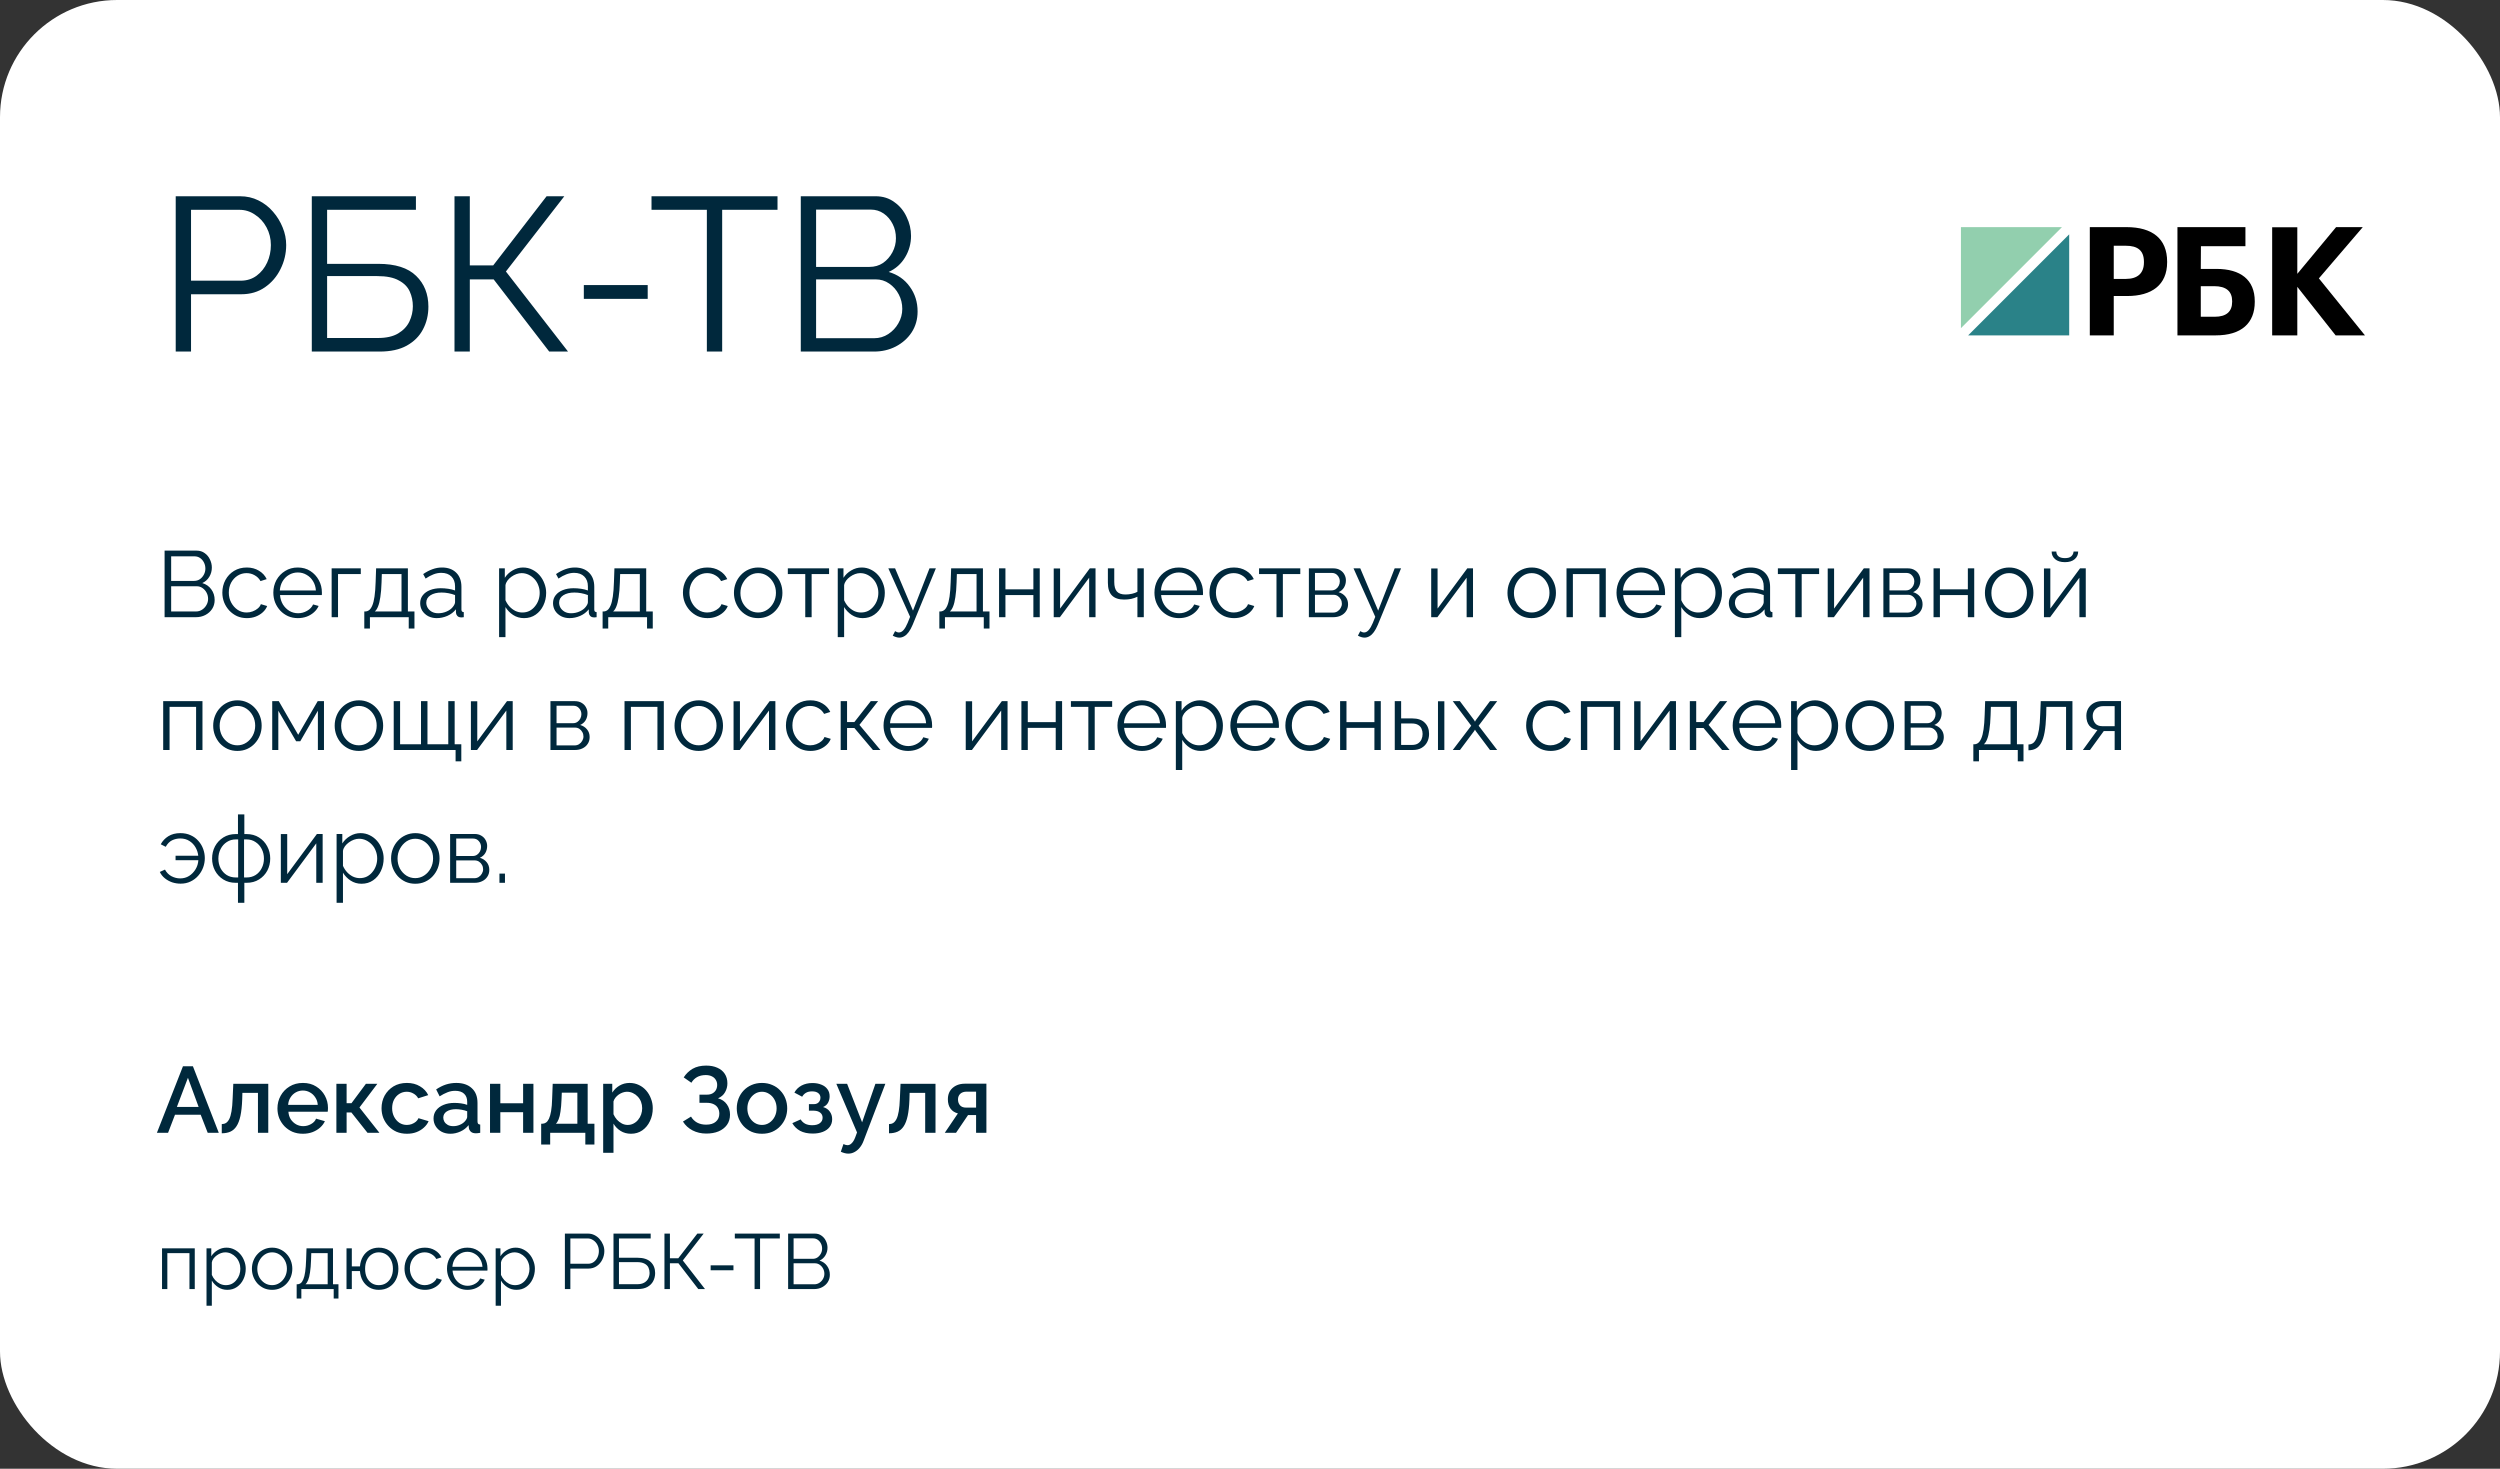<?xml version="1.0" encoding="UTF-8"?> <svg xmlns="http://www.w3.org/2000/svg" width="320" height="188" viewBox="0 0 320 188" fill="none"><rect x="0" y="0" width="320" height="188" fill="#333333" stroke="none"/><rect width="320" height="188" rx="15" fill="white"></rect><path d="M27.476 76.804C27.476 77.228 27.368 77.608 27.152 77.944C26.936 78.272 26.644 78.532 26.276 78.724C25.916 78.908 25.52 79 25.088 79H21.068V70.48H25.172C25.572 70.48 25.916 70.588 26.204 70.804C26.5 71.012 26.724 71.284 26.876 71.62C27.036 71.948 27.116 72.292 27.116 72.652C27.116 73.076 27.008 73.468 26.792 73.828C26.576 74.188 26.276 74.456 25.892 74.632C26.38 74.776 26.764 75.044 27.044 75.436C27.332 75.828 27.476 76.284 27.476 76.804ZM26.636 76.66C26.636 76.372 26.572 76.108 26.444 75.868C26.316 75.62 26.14 75.42 25.916 75.268C25.7 75.116 25.452 75.04 25.172 75.04H21.908V78.268H25.088C25.376 78.268 25.636 78.192 25.868 78.04C26.1 77.888 26.284 77.692 26.42 77.452C26.564 77.204 26.636 76.94 26.636 76.66ZM21.908 71.212V74.356H24.836C25.116 74.356 25.364 74.284 25.58 74.14C25.796 73.988 25.968 73.792 26.096 73.552C26.224 73.312 26.288 73.056 26.288 72.784C26.288 72.496 26.228 72.236 26.108 72.004C25.988 71.764 25.824 71.572 25.616 71.428C25.408 71.284 25.172 71.212 24.908 71.212H21.908ZM31.604 79.12C31.148 79.12 30.728 79.036 30.344 78.868C29.968 78.692 29.636 78.452 29.348 78.148C29.068 77.844 28.848 77.496 28.688 77.104C28.536 76.712 28.46 76.296 28.46 75.856C28.46 75.264 28.592 74.724 28.856 74.236C29.12 73.748 29.488 73.36 29.96 73.072C30.432 72.784 30.976 72.64 31.592 72.64C32.176 72.64 32.692 72.776 33.14 73.048C33.588 73.312 33.92 73.672 34.136 74.128L33.344 74.38C33.168 74.06 32.92 73.812 32.6 73.636C32.288 73.452 31.94 73.36 31.556 73.36C31.14 73.36 30.76 73.468 30.416 73.684C30.072 73.9 29.796 74.196 29.588 74.572C29.388 74.948 29.288 75.376 29.288 75.856C29.288 76.328 29.392 76.756 29.6 77.14C29.808 77.524 30.084 77.832 30.428 78.064C30.772 78.288 31.152 78.4 31.568 78.4C31.84 78.4 32.1 78.352 32.348 78.256C32.604 78.16 32.824 78.032 33.008 77.872C33.2 77.704 33.328 77.524 33.392 77.332L34.196 77.572C34.084 77.868 33.896 78.136 33.632 78.376C33.376 78.608 33.072 78.792 32.72 78.928C32.376 79.056 32.004 79.12 31.604 79.12ZM38.12 79.12C37.672 79.12 37.255 79.036 36.871 78.868C36.487 78.692 36.156 78.456 35.876 78.16C35.596 77.856 35.376 77.508 35.215 77.116C35.063 76.724 34.987 76.304 34.987 75.856C34.987 75.272 35.12 74.736 35.383 74.248C35.656 73.76 36.028 73.372 36.499 73.084C36.971 72.788 37.508 72.64 38.108 72.64C38.724 72.64 39.26 72.788 39.715 73.084C40.179 73.38 40.544 73.772 40.807 74.26C41.072 74.74 41.203 75.268 41.203 75.844C41.203 75.908 41.203 75.972 41.203 76.036C41.203 76.092 41.2 76.136 41.191 76.168H35.84C35.88 76.616 36.004 77.016 36.212 77.368C36.428 77.712 36.703 77.988 37.039 78.196C37.383 78.396 37.755 78.496 38.156 78.496C38.563 78.496 38.947 78.392 39.307 78.184C39.675 77.976 39.931 77.704 40.075 77.368L40.783 77.56C40.656 77.856 40.459 78.124 40.196 78.364C39.931 78.604 39.62 78.792 39.26 78.928C38.907 79.056 38.528 79.12 38.12 79.12ZM35.816 75.58H40.435C40.404 75.124 40.279 74.724 40.063 74.38C39.855 74.036 39.58 73.768 39.236 73.576C38.9 73.376 38.528 73.276 38.12 73.276C37.712 73.276 37.34 73.376 37.004 73.576C36.667 73.768 36.392 74.04 36.175 74.392C35.968 74.736 35.847 75.132 35.816 75.58ZM42.45 79V72.748H46.182V73.48H43.267V79H42.45ZM46.63 80.452V78.268H46.738C46.922 78.268 47.09 78.212 47.242 78.1C47.394 77.988 47.53 77.792 47.65 77.512C47.77 77.232 47.866 76.848 47.938 76.36C48.01 75.864 48.058 75.24 48.082 74.488L48.142 72.748H52.21V78.268H53.05V80.452H52.318V79H47.35V80.452H46.63ZM47.974 78.268H51.394V73.48H48.874L48.838 74.56C48.814 75.304 48.762 75.928 48.682 76.432C48.61 76.928 48.514 77.324 48.394 77.62C48.282 77.908 48.142 78.124 47.974 78.268ZM53.783 77.2C53.783 76.808 53.895 76.472 54.119 76.192C54.343 75.904 54.651 75.684 55.043 75.532C55.443 75.372 55.903 75.292 56.423 75.292C56.727 75.292 57.043 75.316 57.371 75.364C57.699 75.412 57.991 75.484 58.247 75.58V75.052C58.247 74.524 58.091 74.104 57.779 73.792C57.467 73.48 57.035 73.324 56.483 73.324C56.147 73.324 55.815 73.388 55.487 73.516C55.167 73.636 54.831 73.816 54.479 74.056L54.167 73.48C54.575 73.2 54.975 72.992 55.367 72.856C55.759 72.712 56.159 72.64 56.567 72.64C57.335 72.64 57.943 72.86 58.391 73.3C58.839 73.74 59.063 74.348 59.063 75.124V78.016C59.063 78.128 59.087 78.212 59.135 78.268C59.183 78.316 59.259 78.344 59.363 78.352V79C59.275 79.008 59.199 79.016 59.135 79.024C59.071 79.032 59.023 79.032 58.991 79.024C58.791 79.016 58.639 78.952 58.535 78.832C58.431 78.712 58.375 78.584 58.367 78.448L58.355 77.992C58.075 78.352 57.711 78.632 57.263 78.832C56.815 79.024 56.359 79.12 55.895 79.12C55.495 79.12 55.131 79.036 54.803 78.868C54.483 78.692 54.231 78.46 54.047 78.172C53.871 77.876 53.783 77.552 53.783 77.2ZM57.971 77.68C58.059 77.568 58.127 77.46 58.175 77.356C58.223 77.252 58.247 77.16 58.247 77.08V76.168C57.975 76.064 57.691 75.984 57.395 75.928C57.107 75.872 56.815 75.844 56.519 75.844C55.935 75.844 55.463 75.96 55.103 76.192C54.743 76.424 54.563 76.74 54.563 77.14C54.563 77.372 54.623 77.592 54.743 77.8C54.863 78 55.039 78.168 55.271 78.304C55.503 78.432 55.775 78.496 56.087 78.496C56.479 78.496 56.843 78.42 57.179 78.268C57.523 78.116 57.787 77.92 57.971 77.68ZM67.076 79.12C66.556 79.12 66.088 78.984 65.672 78.712C65.264 78.44 64.94 78.104 64.7 77.704V81.556H63.884V72.748H64.616V73.96C64.864 73.568 65.196 73.252 65.612 73.012C66.028 72.764 66.472 72.64 66.944 72.64C67.376 72.64 67.772 72.732 68.132 72.916C68.492 73.092 68.804 73.332 69.068 73.636C69.332 73.94 69.536 74.288 69.68 74.68C69.832 75.064 69.908 75.464 69.908 75.88C69.908 76.464 69.788 77.004 69.548 77.5C69.316 77.988 68.988 78.38 68.564 78.676C68.14 78.972 67.644 79.12 67.076 79.12ZM66.848 78.4C67.192 78.4 67.5 78.332 67.772 78.196C68.044 78.052 68.276 77.86 68.468 77.62C68.668 77.38 68.82 77.112 68.924 76.816C69.028 76.512 69.08 76.2 69.08 75.88C69.08 75.544 69.02 75.224 68.9 74.92C68.788 74.616 68.624 74.348 68.408 74.116C68.192 73.884 67.944 73.7 67.664 73.564C67.384 73.428 67.08 73.36 66.752 73.36C66.544 73.36 66.328 73.4 66.104 73.48C65.88 73.56 65.664 73.676 65.456 73.828C65.256 73.972 65.088 74.136 64.952 74.32C64.816 74.504 64.732 74.7 64.7 74.908V76.828C64.828 77.124 65 77.392 65.216 77.632C65.432 77.864 65.68 78.052 65.96 78.196C66.248 78.332 66.544 78.4 66.848 78.4ZM70.787 77.2C70.787 76.808 70.899 76.472 71.123 76.192C71.347 75.904 71.655 75.684 72.047 75.532C72.447 75.372 72.907 75.292 73.427 75.292C73.731 75.292 74.047 75.316 74.375 75.364C74.703 75.412 74.995 75.484 75.251 75.58V75.052C75.251 74.524 75.095 74.104 74.783 73.792C74.471 73.48 74.039 73.324 73.487 73.324C73.151 73.324 72.819 73.388 72.491 73.516C72.171 73.636 71.835 73.816 71.483 74.056L71.171 73.48C71.579 73.2 71.979 72.992 72.371 72.856C72.763 72.712 73.163 72.64 73.571 72.64C74.339 72.64 74.947 72.86 75.395 73.3C75.843 73.74 76.067 74.348 76.067 75.124V78.016C76.067 78.128 76.091 78.212 76.139 78.268C76.187 78.316 76.263 78.344 76.367 78.352V79C76.279 79.008 76.203 79.016 76.139 79.024C76.075 79.032 76.027 79.032 75.995 79.024C75.795 79.016 75.643 78.952 75.539 78.832C75.435 78.712 75.379 78.584 75.371 78.448L75.359 77.992C75.079 78.352 74.715 78.632 74.267 78.832C73.819 79.024 73.363 79.12 72.899 79.12C72.499 79.12 72.135 79.036 71.807 78.868C71.487 78.692 71.235 78.46 71.051 78.172C70.875 77.876 70.787 77.552 70.787 77.2ZM74.975 77.68C75.063 77.568 75.131 77.46 75.179 77.356C75.227 77.252 75.251 77.16 75.251 77.08V76.168C74.979 76.064 74.695 75.984 74.399 75.928C74.111 75.872 73.819 75.844 73.523 75.844C72.939 75.844 72.467 75.96 72.107 76.192C71.747 76.424 71.567 76.74 71.567 77.14C71.567 77.372 71.627 77.592 71.747 77.8C71.867 78 72.043 78.168 72.275 78.304C72.507 78.432 72.779 78.496 73.091 78.496C73.483 78.496 73.847 78.42 74.183 78.268C74.527 78.116 74.791 77.92 74.975 77.68ZM77.134 80.452V78.268H77.242C77.426 78.268 77.594 78.212 77.746 78.1C77.898 77.988 78.034 77.792 78.154 77.512C78.274 77.232 78.37 76.848 78.442 76.36C78.514 75.864 78.562 75.24 78.586 74.488L78.646 72.748H82.714V78.268H83.554V80.452H82.822V79H77.854V80.452H77.134ZM78.478 78.268H81.898V73.48H79.378L79.342 74.56C79.318 75.304 79.266 75.928 79.186 76.432C79.114 76.928 79.018 77.324 78.898 77.62C78.786 77.908 78.646 78.124 78.478 78.268ZM90.561 79.12C90.105 79.12 89.685 79.036 89.301 78.868C88.925 78.692 88.593 78.452 88.305 78.148C88.025 77.844 87.805 77.496 87.645 77.104C87.493 76.712 87.417 76.296 87.417 75.856C87.417 75.264 87.549 74.724 87.813 74.236C88.077 73.748 88.445 73.36 88.917 73.072C89.389 72.784 89.933 72.64 90.549 72.64C91.133 72.64 91.649 72.776 92.097 73.048C92.545 73.312 92.877 73.672 93.093 74.128L92.301 74.38C92.125 74.06 91.877 73.812 91.557 73.636C91.245 73.452 90.897 73.36 90.513 73.36C90.097 73.36 89.717 73.468 89.373 73.684C89.029 73.9 88.753 74.196 88.545 74.572C88.345 74.948 88.245 75.376 88.245 75.856C88.245 76.328 88.349 76.756 88.557 77.14C88.765 77.524 89.041 77.832 89.385 78.064C89.729 78.288 90.109 78.4 90.525 78.4C90.797 78.4 91.057 78.352 91.305 78.256C91.561 78.16 91.781 78.032 91.965 77.872C92.157 77.704 92.285 77.524 92.349 77.332L93.153 77.572C93.041 77.868 92.853 78.136 92.589 78.376C92.333 78.608 92.029 78.792 91.677 78.928C91.333 79.056 90.961 79.12 90.561 79.12ZM97.041 79.12C96.593 79.12 96.177 79.036 95.793 78.868C95.417 78.692 95.089 78.456 94.809 78.16C94.537 77.856 94.325 77.512 94.173 77.128C94.021 76.736 93.945 76.324 93.945 75.892C93.945 75.444 94.021 75.028 94.173 74.644C94.325 74.252 94.541 73.908 94.821 73.612C95.101 73.308 95.429 73.072 95.805 72.904C96.189 72.728 96.605 72.64 97.053 72.64C97.501 72.64 97.913 72.728 98.289 72.904C98.665 73.072 98.993 73.308 99.273 73.612C99.553 73.908 99.769 74.252 99.921 74.644C100.073 75.028 100.149 75.444 100.149 75.892C100.149 76.324 100.073 76.736 99.921 77.128C99.769 77.512 99.553 77.856 99.273 78.16C99.001 78.456 98.673 78.692 98.289 78.868C97.913 79.036 97.497 79.12 97.041 79.12ZM94.773 75.904C94.773 76.368 94.873 76.792 95.073 77.176C95.281 77.552 95.557 77.852 95.901 78.076C96.245 78.292 96.625 78.4 97.041 78.4C97.457 78.4 97.837 78.288 98.181 78.064C98.525 77.84 98.801 77.536 99.009 77.152C99.217 76.76 99.321 76.336 99.321 75.88C99.321 75.416 99.217 74.992 99.009 74.608C98.801 74.224 98.525 73.92 98.181 73.696C97.837 73.472 97.457 73.36 97.041 73.36C96.625 73.36 96.245 73.476 95.901 73.708C95.565 73.94 95.293 74.248 95.085 74.632C94.877 75.008 94.773 75.432 94.773 75.904ZM103.073 79V73.48H100.841V72.748H106.121V73.48H103.889V79H103.073ZM110.424 79.12C109.904 79.12 109.436 78.984 109.02 78.712C108.612 78.44 108.288 78.104 108.048 77.704V81.556H107.232V72.748H107.964V73.96C108.212 73.568 108.544 73.252 108.96 73.012C109.376 72.764 109.82 72.64 110.292 72.64C110.724 72.64 111.12 72.732 111.48 72.916C111.84 73.092 112.152 73.332 112.416 73.636C112.68 73.94 112.884 74.288 113.028 74.68C113.18 75.064 113.256 75.464 113.256 75.88C113.256 76.464 113.136 77.004 112.896 77.5C112.664 77.988 112.336 78.38 111.912 78.676C111.488 78.972 110.992 79.12 110.424 79.12ZM110.196 78.4C110.54 78.4 110.848 78.332 111.12 78.196C111.392 78.052 111.624 77.86 111.816 77.62C112.016 77.38 112.168 77.112 112.272 76.816C112.376 76.512 112.428 76.2 112.428 75.88C112.428 75.544 112.368 75.224 112.248 74.92C112.136 74.616 111.972 74.348 111.756 74.116C111.54 73.884 111.292 73.7 111.012 73.564C110.732 73.428 110.428 73.36 110.1 73.36C109.892 73.36 109.676 73.4 109.452 73.48C109.228 73.56 109.012 73.676 108.804 73.828C108.604 73.972 108.436 74.136 108.3 74.32C108.164 74.504 108.08 74.7 108.048 74.908V76.828C108.176 77.124 108.348 77.392 108.564 77.632C108.78 77.864 109.028 78.052 109.308 78.196C109.596 78.332 109.892 78.4 110.196 78.4ZM115.111 81.616C114.975 81.616 114.835 81.592 114.691 81.544C114.555 81.504 114.415 81.444 114.271 81.364L114.571 80.788C114.659 80.836 114.739 80.876 114.811 80.908C114.891 80.94 114.975 80.956 115.063 80.956C115.271 80.956 115.467 80.852 115.651 80.644C115.835 80.436 116.011 80.132 116.179 79.732L116.491 78.952L113.707 72.748H114.571L116.863 78.16L118.975 72.748H119.791L116.815 79.984C116.655 80.36 116.487 80.668 116.311 80.908C116.135 81.148 115.947 81.324 115.747 81.436C115.547 81.556 115.335 81.616 115.111 81.616ZM120.235 80.452V78.268H120.343C120.527 78.268 120.695 78.212 120.847 78.1C120.999 77.988 121.135 77.792 121.255 77.512C121.375 77.232 121.471 76.848 121.543 76.36C121.615 75.864 121.663 75.24 121.687 74.488L121.747 72.748H125.815V78.268H126.655V80.452H125.923V79H120.955V80.452H120.235ZM121.579 78.268H124.999V73.48H122.479L122.443 74.56C122.419 75.304 122.367 75.928 122.287 76.432C122.215 76.928 122.119 77.324 121.999 77.62C121.887 77.908 121.747 78.124 121.579 78.268ZM127.88 79V72.748H128.696V75.436H132.272V72.748H133.088V79H132.272V76.168H128.696V79H127.88ZM134.876 79V72.76H135.692V77.896L139.496 72.748H140.228V79H139.412V73.948L135.668 79H134.876ZM145.589 79V76.384C145.333 76.504 145.065 76.596 144.785 76.66C144.505 76.716 144.205 76.744 143.885 76.744C143.197 76.744 142.677 76.568 142.325 76.216C141.981 75.864 141.809 75.324 141.809 74.596V72.748H142.625V74.488C142.625 75.048 142.737 75.456 142.961 75.712C143.193 75.968 143.561 76.096 144.065 76.096C144.345 76.096 144.625 76.064 144.905 76C145.185 75.936 145.413 75.852 145.589 75.748V72.748H146.405V79H145.589ZM150.901 79.12C150.453 79.12 150.037 79.036 149.653 78.868C149.269 78.692 148.937 78.456 148.657 78.16C148.377 77.856 148.157 77.508 147.997 77.116C147.845 76.724 147.769 76.304 147.769 75.856C147.769 75.272 147.901 74.736 148.165 74.248C148.437 73.76 148.809 73.372 149.281 73.084C149.753 72.788 150.289 72.64 150.889 72.64C151.505 72.64 152.041 72.788 152.497 73.084C152.961 73.38 153.325 73.772 153.589 74.26C153.853 74.74 153.985 75.268 153.985 75.844C153.985 75.908 153.985 75.972 153.985 76.036C153.985 76.092 153.981 76.136 153.973 76.168H148.621C148.661 76.616 148.785 77.016 148.993 77.368C149.209 77.712 149.485 77.988 149.821 78.196C150.165 78.396 150.537 78.496 150.937 78.496C151.345 78.496 151.729 78.392 152.089 78.184C152.457 77.976 152.713 77.704 152.857 77.368L153.565 77.56C153.437 77.856 153.241 78.124 152.977 78.364C152.713 78.604 152.401 78.792 152.041 78.928C151.689 79.056 151.309 79.12 150.901 79.12ZM148.597 75.58H153.217C153.185 75.124 153.061 74.724 152.845 74.38C152.637 74.036 152.361 73.768 152.017 73.576C151.681 73.376 151.309 73.276 150.901 73.276C150.493 73.276 150.121 73.376 149.785 73.576C149.449 73.768 149.173 74.04 148.957 74.392C148.749 74.736 148.629 75.132 148.597 75.58ZM157.956 79.12C157.5 79.12 157.08 79.036 156.696 78.868C156.32 78.692 155.988 78.452 155.7 78.148C155.42 77.844 155.2 77.496 155.04 77.104C154.888 76.712 154.812 76.296 154.812 75.856C154.812 75.264 154.944 74.724 155.208 74.236C155.472 73.748 155.84 73.36 156.312 73.072C156.784 72.784 157.328 72.64 157.944 72.64C158.528 72.64 159.044 72.776 159.492 73.048C159.94 73.312 160.272 73.672 160.488 74.128L159.696 74.38C159.52 74.06 159.272 73.812 158.952 73.636C158.64 73.452 158.292 73.36 157.908 73.36C157.492 73.36 157.112 73.468 156.768 73.684C156.424 73.9 156.148 74.196 155.94 74.572C155.74 74.948 155.64 75.376 155.64 75.856C155.64 76.328 155.744 76.756 155.952 77.14C156.16 77.524 156.436 77.832 156.78 78.064C157.124 78.288 157.504 78.4 157.92 78.4C158.192 78.4 158.452 78.352 158.7 78.256C158.956 78.16 159.176 78.032 159.36 77.872C159.552 77.704 159.68 77.524 159.744 77.332L160.548 77.572C160.436 77.868 160.248 78.136 159.984 78.376C159.728 78.608 159.424 78.792 159.072 78.928C158.728 79.056 158.356 79.12 157.956 79.12ZM163.39 79V73.48H161.158V72.748H166.438V73.48H164.206V79H163.39ZM167.536 79V72.748H170.656C171.008 72.748 171.304 72.824 171.544 72.976C171.784 73.12 171.964 73.308 172.084 73.54C172.212 73.772 172.276 74.02 172.276 74.284C172.276 74.62 172.196 74.924 172.036 75.196C171.876 75.46 171.644 75.66 171.34 75.796C171.7 75.9 171.992 76.088 172.216 76.36C172.44 76.632 172.552 76.96 172.552 77.344C172.552 77.68 172.468 77.972 172.3 78.22C172.14 78.468 171.916 78.66 171.628 78.796C171.348 78.932 171.024 79 170.656 79H167.536ZM168.316 78.412H170.632C170.84 78.412 171.028 78.36 171.196 78.256C171.372 78.144 171.508 78 171.604 77.824C171.708 77.648 171.76 77.464 171.76 77.272C171.76 77.064 171.712 76.876 171.616 76.708C171.52 76.532 171.392 76.392 171.232 76.288C171.072 76.184 170.888 76.132 170.68 76.132H168.316V78.412ZM168.316 75.568H170.44C170.648 75.568 170.832 75.512 170.992 75.4C171.152 75.288 171.276 75.144 171.364 74.968C171.452 74.792 171.496 74.608 171.496 74.416C171.496 74.128 171.4 73.876 171.208 73.66C171.024 73.444 170.784 73.336 170.488 73.336H168.316V75.568ZM174.654 81.616C174.518 81.616 174.378 81.592 174.234 81.544C174.098 81.504 173.958 81.444 173.814 81.364L174.114 80.788C174.202 80.836 174.282 80.876 174.354 80.908C174.434 80.94 174.518 80.956 174.606 80.956C174.814 80.956 175.01 80.852 175.194 80.644C175.378 80.436 175.554 80.132 175.722 79.732L176.034 78.952L173.25 72.748H174.114L176.406 78.16L178.518 72.748H179.334L176.358 79.984C176.198 80.36 176.03 80.668 175.854 80.908C175.678 81.148 175.49 81.324 175.29 81.436C175.09 81.556 174.878 81.616 174.654 81.616ZM183.193 79V72.76H184.009V77.896L187.813 72.748H188.545V79H187.729V73.948L183.985 79H183.193ZM196.052 79.12C195.604 79.12 195.188 79.036 194.804 78.868C194.428 78.692 194.1 78.456 193.82 78.16C193.548 77.856 193.336 77.512 193.184 77.128C193.032 76.736 192.956 76.324 192.956 75.892C192.956 75.444 193.032 75.028 193.184 74.644C193.336 74.252 193.552 73.908 193.832 73.612C194.112 73.308 194.44 73.072 194.816 72.904C195.2 72.728 195.616 72.64 196.064 72.64C196.512 72.64 196.924 72.728 197.3 72.904C197.676 73.072 198.004 73.308 198.284 73.612C198.564 73.908 198.78 74.252 198.932 74.644C199.084 75.028 199.16 75.444 199.16 75.892C199.16 76.324 199.084 76.736 198.932 77.128C198.78 77.512 198.564 77.856 198.284 78.16C198.012 78.456 197.684 78.692 197.3 78.868C196.924 79.036 196.508 79.12 196.052 79.12ZM193.784 75.904C193.784 76.368 193.884 76.792 194.084 77.176C194.292 77.552 194.568 77.852 194.912 78.076C195.256 78.292 195.636 78.4 196.052 78.4C196.468 78.4 196.848 78.288 197.192 78.064C197.536 77.84 197.812 77.536 198.02 77.152C198.228 76.76 198.332 76.336 198.332 75.88C198.332 75.416 198.228 74.992 198.02 74.608C197.812 74.224 197.536 73.92 197.192 73.696C196.848 73.472 196.468 73.36 196.052 73.36C195.636 73.36 195.256 73.476 194.912 73.708C194.576 73.94 194.304 74.248 194.096 74.632C193.888 75.008 193.784 75.432 193.784 75.904ZM200.513 79V72.748H205.541V79H204.725V73.48H201.329V79H200.513ZM210.045 79.12C209.597 79.12 209.181 79.036 208.797 78.868C208.413 78.692 208.081 78.456 207.801 78.16C207.521 77.856 207.301 77.508 207.141 77.116C206.989 76.724 206.913 76.304 206.913 75.856C206.913 75.272 207.045 74.736 207.309 74.248C207.581 73.76 207.953 73.372 208.425 73.084C208.897 72.788 209.433 72.64 210.033 72.64C210.649 72.64 211.185 72.788 211.641 73.084C212.105 73.38 212.469 73.772 212.733 74.26C212.997 74.74 213.129 75.268 213.129 75.844C213.129 75.908 213.129 75.972 213.129 76.036C213.129 76.092 213.125 76.136 213.117 76.168H207.765C207.805 76.616 207.929 77.016 208.137 77.368C208.353 77.712 208.629 77.988 208.965 78.196C209.309 78.396 209.681 78.496 210.081 78.496C210.489 78.496 210.873 78.392 211.233 78.184C211.601 77.976 211.857 77.704 212.001 77.368L212.709 77.56C212.581 77.856 212.385 78.124 212.121 78.364C211.857 78.604 211.545 78.792 211.185 78.928C210.833 79.056 210.453 79.12 210.045 79.12ZM207.741 75.58H212.361C212.329 75.124 212.205 74.724 211.989 74.38C211.781 74.036 211.505 73.768 211.161 73.576C210.825 73.376 210.453 73.276 210.045 73.276C209.637 73.276 209.265 73.376 208.929 73.576C208.593 73.768 208.317 74.04 208.101 74.392C207.893 74.736 207.773 75.132 207.741 75.58ZM217.58 79.12C217.06 79.12 216.592 78.984 216.176 78.712C215.768 78.44 215.444 78.104 215.204 77.704V81.556H214.388V72.748H215.12V73.96C215.368 73.568 215.7 73.252 216.116 73.012C216.532 72.764 216.976 72.64 217.448 72.64C217.88 72.64 218.276 72.732 218.636 72.916C218.996 73.092 219.308 73.332 219.572 73.636C219.836 73.94 220.04 74.288 220.184 74.68C220.336 75.064 220.412 75.464 220.412 75.88C220.412 76.464 220.292 77.004 220.052 77.5C219.82 77.988 219.492 78.38 219.068 78.676C218.644 78.972 218.148 79.12 217.58 79.12ZM217.352 78.4C217.696 78.4 218.004 78.332 218.276 78.196C218.548 78.052 218.78 77.86 218.972 77.62C219.172 77.38 219.324 77.112 219.428 76.816C219.532 76.512 219.584 76.2 219.584 75.88C219.584 75.544 219.524 75.224 219.404 74.92C219.292 74.616 219.128 74.348 218.912 74.116C218.696 73.884 218.448 73.7 218.168 73.564C217.888 73.428 217.584 73.36 217.256 73.36C217.048 73.36 216.832 73.4 216.608 73.48C216.384 73.56 216.168 73.676 215.96 73.828C215.76 73.972 215.592 74.136 215.456 74.32C215.32 74.504 215.236 74.7 215.204 74.908V76.828C215.332 77.124 215.504 77.392 215.72 77.632C215.936 77.864 216.184 78.052 216.464 78.196C216.752 78.332 217.048 78.4 217.352 78.4ZM221.291 77.2C221.291 76.808 221.403 76.472 221.627 76.192C221.851 75.904 222.159 75.684 222.551 75.532C222.951 75.372 223.411 75.292 223.931 75.292C224.235 75.292 224.551 75.316 224.879 75.364C225.207 75.412 225.499 75.484 225.755 75.58V75.052C225.755 74.524 225.599 74.104 225.287 73.792C224.975 73.48 224.543 73.324 223.991 73.324C223.655 73.324 223.323 73.388 222.995 73.516C222.675 73.636 222.339 73.816 221.987 74.056L221.675 73.48C222.083 73.2 222.483 72.992 222.875 72.856C223.267 72.712 223.667 72.64 224.075 72.64C224.843 72.64 225.451 72.86 225.899 73.3C226.347 73.74 226.571 74.348 226.571 75.124V78.016C226.571 78.128 226.595 78.212 226.643 78.268C226.691 78.316 226.767 78.344 226.871 78.352V79C226.783 79.008 226.707 79.016 226.643 79.024C226.579 79.032 226.531 79.032 226.499 79.024C226.299 79.016 226.147 78.952 226.043 78.832C225.939 78.712 225.883 78.584 225.875 78.448L225.863 77.992C225.583 78.352 225.219 78.632 224.771 78.832C224.323 79.024 223.867 79.12 223.403 79.12C223.003 79.12 222.639 79.036 222.311 78.868C221.991 78.692 221.739 78.46 221.555 78.172C221.379 77.876 221.291 77.552 221.291 77.2ZM225.479 77.68C225.567 77.568 225.635 77.46 225.683 77.356C225.731 77.252 225.755 77.16 225.755 77.08V76.168C225.483 76.064 225.199 75.984 224.903 75.928C224.615 75.872 224.323 75.844 224.027 75.844C223.443 75.844 222.971 75.96 222.611 76.192C222.251 76.424 222.071 76.74 222.071 77.14C222.071 77.372 222.131 77.592 222.251 77.8C222.371 78 222.547 78.168 222.779 78.304C223.011 78.432 223.283 78.496 223.595 78.496C223.987 78.496 224.351 78.42 224.687 78.268C225.031 78.116 225.295 77.92 225.479 77.68ZM229.8 79V73.48H227.568V72.748H232.848V73.48H230.616V79H229.8ZM233.947 79V72.76H234.763V77.896L238.567 72.748H239.299V79H238.483V73.948L234.739 79H233.947ZM241.072 79V72.748H244.192C244.544 72.748 244.84 72.824 245.08 72.976C245.32 73.12 245.5 73.308 245.62 73.54C245.748 73.772 245.812 74.02 245.812 74.284C245.812 74.62 245.732 74.924 245.572 75.196C245.412 75.46 245.18 75.66 244.876 75.796C245.236 75.9 245.528 76.088 245.752 76.36C245.976 76.632 246.088 76.96 246.088 77.344C246.088 77.68 246.004 77.972 245.836 78.22C245.676 78.468 245.452 78.66 245.164 78.796C244.884 78.932 244.56 79 244.192 79H241.072ZM241.852 78.412H244.168C244.376 78.412 244.564 78.36 244.732 78.256C244.908 78.144 245.044 78 245.14 77.824C245.244 77.648 245.296 77.464 245.296 77.272C245.296 77.064 245.248 76.876 245.152 76.708C245.056 76.532 244.928 76.392 244.768 76.288C244.608 76.184 244.424 76.132 244.216 76.132H241.852V78.412ZM241.852 75.568H243.976C244.184 75.568 244.368 75.512 244.528 75.4C244.688 75.288 244.812 75.144 244.9 74.968C244.988 74.792 245.032 74.608 245.032 74.416C245.032 74.128 244.936 73.876 244.744 73.66C244.56 73.444 244.32 73.336 244.024 73.336H241.852V75.568ZM247.493 79V72.748H248.309V75.436H251.885V72.748H252.701V79H251.885V76.168H248.309V79H247.493ZM257.166 79.12C256.718 79.12 256.302 79.036 255.918 78.868C255.542 78.692 255.214 78.456 254.934 78.16C254.662 77.856 254.45 77.512 254.298 77.128C254.146 76.736 254.07 76.324 254.07 75.892C254.07 75.444 254.146 75.028 254.298 74.644C254.45 74.252 254.666 73.908 254.946 73.612C255.226 73.308 255.554 73.072 255.93 72.904C256.314 72.728 256.73 72.64 257.178 72.64C257.626 72.64 258.038 72.728 258.414 72.904C258.79 73.072 259.118 73.308 259.398 73.612C259.678 73.908 259.894 74.252 260.046 74.644C260.198 75.028 260.274 75.444 260.274 75.892C260.274 76.324 260.198 76.736 260.046 77.128C259.894 77.512 259.678 77.856 259.398 78.16C259.126 78.456 258.798 78.692 258.414 78.868C258.038 79.036 257.622 79.12 257.166 79.12ZM254.898 75.904C254.898 76.368 254.998 76.792 255.198 77.176C255.406 77.552 255.682 77.852 256.026 78.076C256.37 78.292 256.75 78.4 257.166 78.4C257.582 78.4 257.962 78.288 258.306 78.064C258.65 77.84 258.926 77.536 259.134 77.152C259.342 76.76 259.446 76.336 259.446 75.88C259.446 75.416 259.342 74.992 259.134 74.608C258.926 74.224 258.65 73.92 258.306 73.696C257.962 73.472 257.582 73.36 257.166 73.36C256.75 73.36 256.37 73.476 256.026 73.708C255.69 73.94 255.418 74.248 255.21 74.632C255.002 75.008 254.898 75.432 254.898 75.904ZM261.626 79V72.76H262.442V77.896L266.246 72.748H266.978V79H266.162V73.948L262.418 79H261.626ZM264.314 71.956C263.77 71.956 263.35 71.828 263.054 71.572C262.758 71.316 262.61 70.992 262.61 70.6H263.21C263.21 70.84 263.298 71.04 263.474 71.2C263.658 71.36 263.938 71.44 264.314 71.44C264.682 71.44 264.95 71.364 265.118 71.212C265.294 71.06 265.394 70.856 265.418 70.6H266.006C266.006 70.992 265.858 71.316 265.562 71.572C265.266 71.828 264.85 71.956 264.314 71.956ZM20.888 96V89.748H25.916V96H25.1V90.48H21.704V96H20.888ZM30.384 96.12C29.936 96.12 29.52 96.036 29.136 95.868C28.76 95.692 28.432 95.456 28.152 95.16C27.88 94.856 27.668 94.512 27.516 94.128C27.364 93.736 27.288 93.324 27.288 92.892C27.288 92.444 27.364 92.028 27.516 91.644C27.668 91.252 27.884 90.908 28.164 90.612C28.444 90.308 28.772 90.072 29.148 89.904C29.532 89.728 29.948 89.64 30.396 89.64C30.844 89.64 31.256 89.728 31.632 89.904C32.008 90.072 32.336 90.308 32.616 90.612C32.896 90.908 33.112 91.252 33.264 91.644C33.416 92.028 33.492 92.444 33.492 92.892C33.492 93.324 33.416 93.736 33.264 94.128C33.112 94.512 32.896 94.856 32.616 95.16C32.344 95.456 32.016 95.692 31.632 95.868C31.256 96.036 30.84 96.12 30.384 96.12ZM28.116 92.904C28.116 93.368 28.216 93.792 28.416 94.176C28.624 94.552 28.9 94.852 29.244 95.076C29.588 95.292 29.968 95.4 30.384 95.4C30.8 95.4 31.18 95.288 31.524 95.064C31.868 94.84 32.144 94.536 32.352 94.152C32.56 93.76 32.664 93.336 32.664 92.88C32.664 92.416 32.56 91.992 32.352 91.608C32.144 91.224 31.868 90.92 31.524 90.696C31.18 90.472 30.8 90.36 30.384 90.36C29.968 90.36 29.588 90.476 29.244 90.708C28.908 90.94 28.636 91.248 28.428 91.632C28.22 92.008 28.116 92.432 28.116 92.904ZM34.845 96V89.748H35.685L38.169 94.056L40.665 89.748H41.469V96H40.689V90.972L38.433 94.884H37.905L35.625 90.972V96H34.845ZM45.935 96.12C45.487 96.12 45.071 96.036 44.687 95.868C44.311 95.692 43.983 95.456 43.703 95.16C43.431 94.856 43.219 94.512 43.067 94.128C42.915 93.736 42.839 93.324 42.839 92.892C42.839 92.444 42.915 92.028 43.067 91.644C43.219 91.252 43.435 90.908 43.715 90.612C43.995 90.308 44.323 90.072 44.699 89.904C45.083 89.728 45.499 89.64 45.947 89.64C46.395 89.64 46.807 89.728 47.183 89.904C47.559 90.072 47.887 90.308 48.167 90.612C48.447 90.908 48.663 91.252 48.815 91.644C48.967 92.028 49.043 92.444 49.043 92.892C49.043 93.324 48.967 93.736 48.815 94.128C48.663 94.512 48.447 94.856 48.167 95.16C47.895 95.456 47.567 95.692 47.183 95.868C46.807 96.036 46.391 96.12 45.935 96.12ZM43.667 92.904C43.667 93.368 43.767 93.792 43.967 94.176C44.175 94.552 44.451 94.852 44.795 95.076C45.139 95.292 45.519 95.4 45.935 95.4C46.351 95.4 46.731 95.288 47.075 95.064C47.419 94.84 47.695 94.536 47.903 94.152C48.111 93.76 48.215 93.336 48.215 92.88C48.215 92.416 48.111 91.992 47.903 91.608C47.695 91.224 47.419 90.92 47.075 90.696C46.731 90.472 46.351 90.36 45.935 90.36C45.519 90.36 45.139 90.476 44.795 90.708C44.459 90.94 44.187 91.248 43.979 91.632C43.771 92.008 43.667 92.432 43.667 92.904ZM58.316 97.452V96H50.396V89.748H51.212V95.268H53.888V89.748H54.716V95.268H57.38V89.748H58.196V95.268H59.048V97.452H58.316ZM60.275 96V89.76H61.091V94.896L64.895 89.748H65.627V96H64.811V90.948L61.067 96H60.275ZM70.458 96V89.748H73.578C73.93 89.748 74.226 89.824 74.466 89.976C74.706 90.12 74.886 90.308 75.006 90.54C75.134 90.772 75.198 91.02 75.198 91.284C75.198 91.62 75.118 91.924 74.958 92.196C74.798 92.46 74.566 92.66 74.262 92.796C74.622 92.9 74.914 93.088 75.138 93.36C75.362 93.632 75.474 93.96 75.474 94.344C75.474 94.68 75.39 94.972 75.222 95.22C75.062 95.468 74.838 95.66 74.55 95.796C74.27 95.932 73.946 96 73.578 96H70.458ZM71.238 95.412H73.554C73.762 95.412 73.95 95.36 74.118 95.256C74.294 95.144 74.43 95 74.526 94.824C74.63 94.648 74.682 94.464 74.682 94.272C74.682 94.064 74.634 93.876 74.538 93.708C74.442 93.532 74.314 93.392 74.154 93.288C73.994 93.184 73.81 93.132 73.602 93.132H71.238V95.412ZM71.238 92.568H73.362C73.57 92.568 73.754 92.512 73.914 92.4C74.074 92.288 74.198 92.144 74.286 91.968C74.374 91.792 74.418 91.608 74.418 91.416C74.418 91.128 74.322 90.876 74.13 90.66C73.946 90.444 73.706 90.336 73.41 90.336H71.238V92.568ZM79.939 96V89.748H84.967V96H84.151V90.48H80.755V96H79.939ZM89.435 96.12C88.987 96.12 88.571 96.036 88.187 95.868C87.811 95.692 87.483 95.456 87.203 95.16C86.931 94.856 86.719 94.512 86.567 94.128C86.415 93.736 86.339 93.324 86.339 92.892C86.339 92.444 86.415 92.028 86.567 91.644C86.719 91.252 86.935 90.908 87.215 90.612C87.495 90.308 87.823 90.072 88.199 89.904C88.583 89.728 88.999 89.64 89.447 89.64C89.895 89.64 90.307 89.728 90.683 89.904C91.059 90.072 91.387 90.308 91.667 90.612C91.947 90.908 92.163 91.252 92.315 91.644C92.467 92.028 92.543 92.444 92.543 92.892C92.543 93.324 92.467 93.736 92.315 94.128C92.163 94.512 91.947 94.856 91.667 95.16C91.395 95.456 91.067 95.692 90.683 95.868C90.307 96.036 89.891 96.12 89.435 96.12ZM87.167 92.904C87.167 93.368 87.267 93.792 87.467 94.176C87.675 94.552 87.951 94.852 88.295 95.076C88.639 95.292 89.019 95.4 89.435 95.4C89.851 95.4 90.231 95.288 90.575 95.064C90.919 94.84 91.195 94.536 91.403 94.152C91.611 93.76 91.715 93.336 91.715 92.88C91.715 92.416 91.611 91.992 91.403 91.608C91.195 91.224 90.919 90.92 90.575 90.696C90.231 90.472 89.851 90.36 89.435 90.36C89.019 90.36 88.639 90.476 88.295 90.708C87.959 90.94 87.687 91.248 87.479 91.632C87.271 92.008 87.167 92.432 87.167 92.904ZM93.896 96V89.76H94.712V94.896L98.516 89.748H99.248V96H98.432V90.948L94.688 96H93.896ZM103.745 96.12C103.289 96.12 102.869 96.036 102.485 95.868C102.109 95.692 101.777 95.452 101.489 95.148C101.209 94.844 100.989 94.496 100.829 94.104C100.677 93.712 100.601 93.296 100.601 92.856C100.601 92.264 100.733 91.724 100.997 91.236C101.261 90.748 101.629 90.36 102.101 90.072C102.573 89.784 103.117 89.64 103.733 89.64C104.317 89.64 104.833 89.776 105.281 90.048C105.729 90.312 106.061 90.672 106.277 91.128L105.485 91.38C105.309 91.06 105.061 90.812 104.741 90.636C104.429 90.452 104.081 90.36 103.697 90.36C103.281 90.36 102.901 90.468 102.557 90.684C102.213 90.9 101.937 91.196 101.729 91.572C101.529 91.948 101.429 92.376 101.429 92.856C101.429 93.328 101.533 93.756 101.741 94.14C101.949 94.524 102.225 94.832 102.569 95.064C102.913 95.288 103.293 95.4 103.709 95.4C103.981 95.4 104.241 95.352 104.489 95.256C104.745 95.16 104.965 95.032 105.149 94.872C105.341 94.704 105.469 94.524 105.533 94.332L106.337 94.572C106.225 94.868 106.037 95.136 105.773 95.376C105.517 95.608 105.213 95.792 104.861 95.928C104.517 96.056 104.145 96.12 103.745 96.12ZM107.607 96V89.748H108.423V92.424H109.359L111.459 89.748H112.395L110.007 92.784L112.695 96H111.735L109.359 93.18H108.423V96H107.607ZM116.225 96.12C115.777 96.12 115.361 96.036 114.977 95.868C114.593 95.692 114.261 95.456 113.981 95.16C113.701 94.856 113.481 94.508 113.321 94.116C113.169 93.724 113.093 93.304 113.093 92.856C113.093 92.272 113.225 91.736 113.489 91.248C113.761 90.76 114.133 90.372 114.605 90.084C115.077 89.788 115.613 89.64 116.213 89.64C116.829 89.64 117.365 89.788 117.821 90.084C118.285 90.38 118.649 90.772 118.913 91.26C119.177 91.74 119.309 92.268 119.309 92.844C119.309 92.908 119.309 92.972 119.309 93.036C119.309 93.092 119.305 93.136 119.297 93.168H113.945C113.985 93.616 114.109 94.016 114.317 94.368C114.533 94.712 114.809 94.988 115.145 95.196C115.489 95.396 115.861 95.496 116.261 95.496C116.669 95.496 117.053 95.392 117.413 95.184C117.781 94.976 118.037 94.704 118.181 94.368L118.889 94.56C118.761 94.856 118.565 95.124 118.301 95.364C118.037 95.604 117.725 95.792 117.365 95.928C117.013 96.056 116.633 96.12 116.225 96.12ZM113.921 92.58H118.541C118.509 92.124 118.385 91.724 118.169 91.38C117.961 91.036 117.685 90.768 117.341 90.576C117.005 90.376 116.633 90.276 116.225 90.276C115.817 90.276 115.445 90.376 115.109 90.576C114.773 90.768 114.497 91.04 114.281 91.392C114.073 91.736 113.953 92.132 113.921 92.58ZM123.615 96V89.76H124.431V94.896L128.235 89.748H128.967V96H128.151V90.948L124.407 96H123.615ZM130.74 96V89.748H131.556V92.436H135.132V89.748H135.948V96H135.132V93.168H131.556V96H130.74ZM139.308 96V90.48H137.076V89.748H142.356V90.48H140.124V96H139.308ZM146.166 96.12C145.718 96.12 145.302 96.036 144.918 95.868C144.534 95.692 144.202 95.456 143.922 95.16C143.642 94.856 143.422 94.508 143.262 94.116C143.11 93.724 143.034 93.304 143.034 92.856C143.034 92.272 143.166 91.736 143.43 91.248C143.702 90.76 144.074 90.372 144.546 90.084C145.018 89.788 145.554 89.64 146.154 89.64C146.77 89.64 147.306 89.788 147.762 90.084C148.226 90.38 148.59 90.772 148.854 91.26C149.118 91.74 149.25 92.268 149.25 92.844C149.25 92.908 149.25 92.972 149.25 93.036C149.25 93.092 149.246 93.136 149.238 93.168H143.886C143.926 93.616 144.05 94.016 144.258 94.368C144.474 94.712 144.75 94.988 145.086 95.196C145.43 95.396 145.802 95.496 146.202 95.496C146.61 95.496 146.994 95.392 147.354 95.184C147.722 94.976 147.978 94.704 148.122 94.368L148.83 94.56C148.702 94.856 148.506 95.124 148.242 95.364C147.978 95.604 147.666 95.792 147.306 95.928C146.954 96.056 146.574 96.12 146.166 96.12ZM143.862 92.58H148.482C148.45 92.124 148.326 91.724 148.11 91.38C147.902 91.036 147.626 90.768 147.282 90.576C146.946 90.376 146.574 90.276 146.166 90.276C145.758 90.276 145.386 90.376 145.05 90.576C144.714 90.768 144.438 91.04 144.222 91.392C144.014 91.736 143.894 92.132 143.862 92.58ZM153.701 96.12C153.181 96.12 152.713 95.984 152.297 95.712C151.889 95.44 151.565 95.104 151.325 94.704V98.556H150.509V89.748H151.241V90.96C151.489 90.568 151.821 90.252 152.237 90.012C152.653 89.764 153.097 89.64 153.569 89.64C154.001 89.64 154.397 89.732 154.757 89.916C155.117 90.092 155.429 90.332 155.693 90.636C155.957 90.94 156.161 91.288 156.305 91.68C156.457 92.064 156.533 92.464 156.533 92.88C156.533 93.464 156.413 94.004 156.173 94.5C155.941 94.988 155.613 95.38 155.189 95.676C154.765 95.972 154.269 96.12 153.701 96.12ZM153.473 95.4C153.817 95.4 154.125 95.332 154.397 95.196C154.669 95.052 154.901 94.86 155.093 94.62C155.293 94.38 155.445 94.112 155.549 93.816C155.653 93.512 155.705 93.2 155.705 92.88C155.705 92.544 155.645 92.224 155.525 91.92C155.413 91.616 155.249 91.348 155.033 91.116C154.817 90.884 154.569 90.7 154.289 90.564C154.009 90.428 153.705 90.36 153.377 90.36C153.169 90.36 152.953 90.4 152.729 90.48C152.505 90.56 152.289 90.676 152.081 90.828C151.881 90.972 151.713 91.136 151.577 91.32C151.441 91.504 151.357 91.7 151.325 91.908V93.828C151.453 94.124 151.625 94.392 151.841 94.632C152.057 94.864 152.305 95.052 152.585 95.196C152.873 95.332 153.169 95.4 153.473 95.4ZM160.616 96.12C160.168 96.12 159.752 96.036 159.368 95.868C158.984 95.692 158.652 95.456 158.372 95.16C158.092 94.856 157.872 94.508 157.712 94.116C157.56 93.724 157.484 93.304 157.484 92.856C157.484 92.272 157.616 91.736 157.88 91.248C158.152 90.76 158.524 90.372 158.996 90.084C159.468 89.788 160.004 89.64 160.604 89.64C161.22 89.64 161.756 89.788 162.212 90.084C162.676 90.38 163.04 90.772 163.304 91.26C163.568 91.74 163.7 92.268 163.7 92.844C163.7 92.908 163.7 92.972 163.7 93.036C163.7 93.092 163.696 93.136 163.688 93.168H158.336C158.376 93.616 158.5 94.016 158.708 94.368C158.924 94.712 159.2 94.988 159.536 95.196C159.88 95.396 160.252 95.496 160.652 95.496C161.06 95.496 161.444 95.392 161.804 95.184C162.172 94.976 162.428 94.704 162.572 94.368L163.28 94.56C163.152 94.856 162.956 95.124 162.692 95.364C162.428 95.604 162.116 95.792 161.756 95.928C161.404 96.056 161.024 96.12 160.616 96.12ZM158.312 92.58H162.932C162.9 92.124 162.776 91.724 162.56 91.38C162.352 91.036 162.076 90.768 161.732 90.576C161.396 90.376 161.024 90.276 160.616 90.276C160.208 90.276 159.836 90.376 159.5 90.576C159.164 90.768 158.888 91.04 158.672 91.392C158.464 91.736 158.344 92.132 158.312 92.58ZM167.671 96.12C167.215 96.12 166.795 96.036 166.411 95.868C166.035 95.692 165.703 95.452 165.415 95.148C165.135 94.844 164.915 94.496 164.755 94.104C164.603 93.712 164.527 93.296 164.527 92.856C164.527 92.264 164.659 91.724 164.923 91.236C165.187 90.748 165.555 90.36 166.027 90.072C166.499 89.784 167.043 89.64 167.659 89.64C168.243 89.64 168.759 89.776 169.207 90.048C169.655 90.312 169.987 90.672 170.203 91.128L169.411 91.38C169.235 91.06 168.987 90.812 168.667 90.636C168.355 90.452 168.007 90.36 167.623 90.36C167.207 90.36 166.827 90.468 166.483 90.684C166.139 90.9 165.863 91.196 165.655 91.572C165.455 91.948 165.355 92.376 165.355 92.856C165.355 93.328 165.459 93.756 165.667 94.14C165.875 94.524 166.151 94.832 166.495 95.064C166.839 95.288 167.219 95.4 167.635 95.4C167.907 95.4 168.167 95.352 168.415 95.256C168.671 95.16 168.891 95.032 169.075 94.872C169.267 94.704 169.395 94.524 169.459 94.332L170.263 94.572C170.151 94.868 169.963 95.136 169.699 95.376C169.443 95.608 169.139 95.792 168.787 95.928C168.443 96.056 168.071 96.12 167.671 96.12ZM171.533 96V89.748H172.349V92.436H175.925V89.748H176.741V96H175.925V93.168H172.349V96H171.533ZM178.529 96V89.748H179.345V91.956H180.761C181.473 91.956 182.009 92.14 182.369 92.508C182.737 92.868 182.921 93.344 182.921 93.936C182.921 94.32 182.841 94.668 182.681 94.98C182.521 95.292 182.285 95.54 181.973 95.724C181.669 95.908 181.285 96 180.821 96H178.529ZM179.345 95.352H180.713C181.041 95.352 181.305 95.288 181.505 95.16C181.705 95.024 181.853 94.852 181.949 94.644C182.045 94.428 182.093 94.196 182.093 93.948C182.093 93.708 182.049 93.488 181.961 93.288C181.881 93.08 181.737 92.916 181.529 92.796C181.329 92.668 181.049 92.604 180.689 92.604H179.345V95.352ZM184.061 96V89.76H184.877V96H184.061ZM186.865 89.748L188.701 92.196L188.797 92.376L188.893 92.196L190.717 89.748H191.641L189.265 92.892L191.641 96H190.717L188.893 93.564L188.797 93.396L188.701 93.564L186.877 96H185.953L188.317 92.892L185.953 89.748H186.865ZM198.491 96.12C198.035 96.12 197.615 96.036 197.231 95.868C196.855 95.692 196.523 95.452 196.235 95.148C195.955 94.844 195.735 94.496 195.575 94.104C195.423 93.712 195.347 93.296 195.347 92.856C195.347 92.264 195.479 91.724 195.743 91.236C196.007 90.748 196.375 90.36 196.847 90.072C197.319 89.784 197.863 89.64 198.479 89.64C199.063 89.64 199.579 89.776 200.027 90.048C200.475 90.312 200.807 90.672 201.023 91.128L200.231 91.38C200.055 91.06 199.807 90.812 199.487 90.636C199.175 90.452 198.827 90.36 198.443 90.36C198.027 90.36 197.647 90.468 197.303 90.684C196.959 90.9 196.683 91.196 196.475 91.572C196.275 91.948 196.175 92.376 196.175 92.856C196.175 93.328 196.279 93.756 196.487 94.14C196.695 94.524 196.971 94.832 197.315 95.064C197.659 95.288 198.039 95.4 198.455 95.4C198.727 95.4 198.987 95.352 199.235 95.256C199.491 95.16 199.711 95.032 199.895 94.872C200.087 94.704 200.215 94.524 200.279 94.332L201.083 94.572C200.971 94.868 200.783 95.136 200.519 95.376C200.263 95.608 199.959 95.792 199.607 95.928C199.263 96.056 198.891 96.12 198.491 96.12ZM202.353 96V89.748H207.381V96H206.565V90.48H203.169V96H202.353ZM209.173 96V89.76H209.989V94.896L213.793 89.748H214.525V96H213.709V90.948L209.965 96H209.173ZM216.298 96V89.748H217.114V92.424H218.05L220.15 89.748H221.086L218.698 92.784L221.386 96H220.426L218.05 93.18H217.114V96H216.298ZM224.916 96.12C224.468 96.12 224.052 96.036 223.668 95.868C223.284 95.692 222.952 95.456 222.672 95.16C222.392 94.856 222.172 94.508 222.012 94.116C221.86 93.724 221.784 93.304 221.784 92.856C221.784 92.272 221.916 91.736 222.18 91.248C222.452 90.76 222.824 90.372 223.296 90.084C223.768 89.788 224.304 89.64 224.904 89.64C225.52 89.64 226.056 89.788 226.512 90.084C226.976 90.38 227.34 90.772 227.604 91.26C227.868 91.74 228 92.268 228 92.844C228 92.908 228 92.972 228 93.036C228 93.092 227.996 93.136 227.988 93.168H222.636C222.676 93.616 222.8 94.016 223.008 94.368C223.224 94.712 223.5 94.988 223.836 95.196C224.18 95.396 224.552 95.496 224.952 95.496C225.36 95.496 225.744 95.392 226.104 95.184C226.472 94.976 226.728 94.704 226.872 94.368L227.58 94.56C227.452 94.856 227.256 95.124 226.992 95.364C226.728 95.604 226.416 95.792 226.056 95.928C225.704 96.056 225.324 96.12 224.916 96.12ZM222.612 92.58H227.232C227.2 92.124 227.076 91.724 226.86 91.38C226.652 91.036 226.376 90.768 226.032 90.576C225.696 90.376 225.324 90.276 224.916 90.276C224.508 90.276 224.136 90.376 223.8 90.576C223.464 90.768 223.188 91.04 222.972 91.392C222.764 91.736 222.644 92.132 222.612 92.58ZM232.451 96.12C231.931 96.12 231.463 95.984 231.047 95.712C230.639 95.44 230.315 95.104 230.075 94.704V98.556H229.259V89.748H229.991V90.96C230.239 90.568 230.571 90.252 230.987 90.012C231.403 89.764 231.847 89.64 232.319 89.64C232.751 89.64 233.147 89.732 233.507 89.916C233.867 90.092 234.179 90.332 234.443 90.636C234.707 90.94 234.911 91.288 235.055 91.68C235.207 92.064 235.283 92.464 235.283 92.88C235.283 93.464 235.163 94.004 234.923 94.5C234.691 94.988 234.363 95.38 233.939 95.676C233.515 95.972 233.019 96.12 232.451 96.12ZM232.223 95.4C232.567 95.4 232.875 95.332 233.147 95.196C233.419 95.052 233.651 94.86 233.843 94.62C234.043 94.38 234.195 94.112 234.299 93.816C234.403 93.512 234.455 93.2 234.455 92.88C234.455 92.544 234.395 92.224 234.275 91.92C234.163 91.616 233.999 91.348 233.783 91.116C233.567 90.884 233.319 90.7 233.039 90.564C232.759 90.428 232.455 90.36 232.127 90.36C231.919 90.36 231.703 90.4 231.479 90.48C231.255 90.56 231.039 90.676 230.831 90.828C230.631 90.972 230.463 91.136 230.327 91.32C230.191 91.504 230.107 91.7 230.075 91.908V93.828C230.203 94.124 230.375 94.392 230.591 94.632C230.807 94.864 231.055 95.052 231.335 95.196C231.623 95.332 231.919 95.4 232.223 95.4ZM239.33 96.12C238.882 96.12 238.466 96.036 238.082 95.868C237.706 95.692 237.378 95.456 237.098 95.16C236.826 94.856 236.614 94.512 236.462 94.128C236.31 93.736 236.234 93.324 236.234 92.892C236.234 92.444 236.31 92.028 236.462 91.644C236.614 91.252 236.83 90.908 237.11 90.612C237.39 90.308 237.718 90.072 238.094 89.904C238.478 89.728 238.894 89.64 239.342 89.64C239.79 89.64 240.202 89.728 240.578 89.904C240.954 90.072 241.282 90.308 241.562 90.612C241.842 90.908 242.058 91.252 242.21 91.644C242.362 92.028 242.438 92.444 242.438 92.892C242.438 93.324 242.362 93.736 242.21 94.128C242.058 94.512 241.842 94.856 241.562 95.16C241.29 95.456 240.962 95.692 240.578 95.868C240.202 96.036 239.786 96.12 239.33 96.12ZM237.062 92.904C237.062 93.368 237.162 93.792 237.362 94.176C237.57 94.552 237.846 94.852 238.19 95.076C238.534 95.292 238.914 95.4 239.33 95.4C239.746 95.4 240.126 95.288 240.47 95.064C240.814 94.84 241.09 94.536 241.298 94.152C241.506 93.76 241.61 93.336 241.61 92.88C241.61 92.416 241.506 91.992 241.298 91.608C241.09 91.224 240.814 90.92 240.47 90.696C240.126 90.472 239.746 90.36 239.33 90.36C238.914 90.36 238.534 90.476 238.19 90.708C237.854 90.94 237.582 91.248 237.374 91.632C237.166 92.008 237.062 92.432 237.062 92.904ZM243.79 96V89.748H246.91C247.262 89.748 247.558 89.824 247.798 89.976C248.038 90.12 248.218 90.308 248.338 90.54C248.466 90.772 248.53 91.02 248.53 91.284C248.53 91.62 248.45 91.924 248.29 92.196C248.13 92.46 247.898 92.66 247.594 92.796C247.954 92.9 248.246 93.088 248.47 93.36C248.694 93.632 248.806 93.96 248.806 94.344C248.806 94.68 248.722 94.972 248.554 95.22C248.394 95.468 248.17 95.66 247.882 95.796C247.602 95.932 247.278 96 246.91 96H243.79ZM244.57 95.412H246.886C247.094 95.412 247.282 95.36 247.45 95.256C247.626 95.144 247.762 95 247.858 94.824C247.962 94.648 248.014 94.464 248.014 94.272C248.014 94.064 247.966 93.876 247.87 93.708C247.774 93.532 247.646 93.392 247.486 93.288C247.326 93.184 247.142 93.132 246.934 93.132H244.57V95.412ZM244.57 92.568H246.694C246.902 92.568 247.086 92.512 247.246 92.4C247.406 92.288 247.53 92.144 247.618 91.968C247.706 91.792 247.75 91.608 247.75 91.416C247.75 91.128 247.654 90.876 247.462 90.66C247.278 90.444 247.038 90.336 246.742 90.336H244.57V92.568ZM252.587 97.452V95.268H252.695C252.879 95.268 253.047 95.212 253.199 95.1C253.351 94.988 253.487 94.792 253.607 94.512C253.727 94.232 253.823 93.848 253.895 93.36C253.967 92.864 254.015 92.24 254.039 91.488L254.099 89.748H258.167V95.268H259.007V97.452H258.275V96H253.307V97.452H252.587ZM253.931 95.268H257.351V90.48H254.831L254.795 91.56C254.771 92.304 254.719 92.928 254.639 93.432C254.567 93.928 254.471 94.324 254.351 94.62C254.239 94.908 254.099 95.124 253.931 95.268ZM259.644 96.036V95.292C259.86 95.292 260.052 95.236 260.22 95.124C260.388 95.004 260.536 94.804 260.664 94.524C260.8 94.244 260.908 93.86 260.988 93.372C261.068 92.876 261.12 92.248 261.144 91.488L261.216 89.748H265.272V96H264.456V90.48H261.936L261.912 91.56C261.88 92.424 261.812 93.148 261.708 93.732C261.604 94.308 261.456 94.764 261.264 95.1C261.08 95.436 260.852 95.676 260.58 95.82C260.308 95.964 259.996 96.036 259.644 96.036ZM266.608 96L268.468 93.444C268.044 93.38 267.7 93.196 267.436 92.892C267.18 92.58 267.052 92.156 267.052 91.62C267.052 91.26 267.136 90.94 267.304 90.66C267.472 90.38 267.708 90.156 268.012 89.988C268.324 89.82 268.688 89.736 269.104 89.736H271.492V96H270.676V93.576H269.284L267.52 96H266.608ZM269.092 92.952H270.676V90.384H269.236C268.82 90.384 268.488 90.504 268.24 90.744C267.992 90.976 267.868 91.272 267.868 91.632C267.868 92 267.968 92.312 268.168 92.568C268.376 92.824 268.684 92.952 269.092 92.952ZM23.12 113.108C22.752 113.108 22.392 113.052 22.04 112.94C21.696 112.82 21.384 112.648 21.104 112.424C20.824 112.2 20.608 111.928 20.456 111.608L21.116 111.308C21.324 111.692 21.604 111.976 21.956 112.16C22.316 112.344 22.684 112.436 23.06 112.436C23.484 112.436 23.864 112.332 24.2 112.124C24.536 111.908 24.812 111.624 25.028 111.272C25.244 110.912 25.364 110.524 25.388 110.108H22.472V109.532H25.376C25.336 109.156 25.22 108.8 25.028 108.464C24.836 108.128 24.576 107.856 24.248 107.648C23.92 107.432 23.528 107.324 23.072 107.324C22.696 107.324 22.344 107.404 22.016 107.564C21.696 107.724 21.428 108 21.212 108.392L20.576 108.068C20.8 107.644 21.124 107.3 21.548 107.036C21.972 106.772 22.484 106.64 23.084 106.64C23.588 106.64 24.032 106.732 24.416 106.916C24.808 107.092 25.136 107.336 25.4 107.648C25.672 107.952 25.876 108.296 26.012 108.68C26.148 109.064 26.216 109.452 26.216 109.844C26.216 110.252 26.144 110.652 26 111.044C25.856 111.428 25.648 111.776 25.376 112.088C25.104 112.4 24.776 112.648 24.392 112.832C24.016 113.016 23.592 113.108 23.12 113.108ZM30.46 115.556V113H30.184C29.568 113 29.032 112.856 28.576 112.568C28.12 112.28 27.768 111.904 27.52 111.44C27.272 110.968 27.148 110.452 27.148 109.892C27.148 109.324 27.272 108.804 27.52 108.332C27.776 107.86 28.132 107.48 28.588 107.192C29.044 106.904 29.576 106.76 30.184 106.76H30.46V104.24H31.276V106.76H31.552C32.16 106.76 32.692 106.904 33.148 107.192C33.604 107.48 33.956 107.86 34.204 108.332C34.46 108.804 34.588 109.324 34.588 109.892C34.588 110.452 34.464 110.968 34.216 111.44C33.968 111.904 33.616 112.28 33.16 112.568C32.704 112.856 32.168 113 31.552 113H31.276V115.556H30.46ZM30.184 112.316H30.484V107.444H30.184C29.752 107.444 29.368 107.556 29.032 107.78C28.696 107.996 28.432 108.292 28.24 108.668C28.048 109.036 27.952 109.448 27.952 109.904C27.952 110.352 28.044 110.76 28.228 111.128C28.42 111.496 28.684 111.788 29.02 112.004C29.356 112.212 29.744 112.316 30.184 112.316ZM31.24 112.316H31.552C31.992 112.316 32.38 112.212 32.716 112.004C33.052 111.788 33.312 111.496 33.496 111.128C33.688 110.76 33.784 110.352 33.784 109.904C33.784 109.448 33.688 109.036 33.496 108.668C33.304 108.292 33.04 107.996 32.704 107.78C32.376 107.556 31.992 107.444 31.552 107.444H31.24V112.316ZM35.947 113V106.76H36.763V111.896L40.567 106.748H41.299V113H40.483V107.948L36.739 113H35.947ZM46.276 113.12C45.756 113.12 45.288 112.984 44.872 112.712C44.464 112.44 44.14 112.104 43.9 111.704V115.556H43.084V106.748H43.816V107.96C44.064 107.568 44.396 107.252 44.812 107.012C45.228 106.764 45.672 106.64 46.144 106.64C46.576 106.64 46.972 106.732 47.332 106.916C47.692 107.092 48.004 107.332 48.268 107.636C48.532 107.94 48.736 108.288 48.88 108.68C49.032 109.064 49.108 109.464 49.108 109.88C49.108 110.464 48.988 111.004 48.748 111.5C48.516 111.988 48.188 112.38 47.764 112.676C47.34 112.972 46.844 113.12 46.276 113.12ZM46.048 112.4C46.392 112.4 46.7 112.332 46.972 112.196C47.244 112.052 47.476 111.86 47.668 111.62C47.868 111.38 48.02 111.112 48.124 110.816C48.228 110.512 48.28 110.2 48.28 109.88C48.28 109.544 48.22 109.224 48.1 108.92C47.988 108.616 47.824 108.348 47.608 108.116C47.392 107.884 47.144 107.7 46.864 107.564C46.584 107.428 46.28 107.36 45.952 107.36C45.744 107.36 45.528 107.4 45.304 107.48C45.08 107.56 44.864 107.676 44.656 107.828C44.456 107.972 44.288 108.136 44.152 108.32C44.016 108.504 43.932 108.7 43.9 108.908V110.828C44.028 111.124 44.2 111.392 44.416 111.632C44.632 111.864 44.88 112.052 45.16 112.196C45.448 112.332 45.744 112.4 46.048 112.4ZM53.154 113.12C52.706 113.12 52.29 113.036 51.906 112.868C51.53 112.692 51.202 112.456 50.922 112.16C50.65 111.856 50.438 111.512 50.286 111.128C50.134 110.736 50.058 110.324 50.058 109.892C50.058 109.444 50.134 109.028 50.286 108.644C50.438 108.252 50.654 107.908 50.934 107.612C51.214 107.308 51.542 107.072 51.918 106.904C52.302 106.728 52.718 106.64 53.166 106.64C53.614 106.64 54.026 106.728 54.402 106.904C54.778 107.072 55.106 107.308 55.386 107.612C55.666 107.908 55.882 108.252 56.034 108.644C56.186 109.028 56.262 109.444 56.262 109.892C56.262 110.324 56.186 110.736 56.034 111.128C55.882 111.512 55.666 111.856 55.386 112.16C55.114 112.456 54.786 112.692 54.402 112.868C54.026 113.036 53.61 113.12 53.154 113.12ZM50.886 109.904C50.886 110.368 50.986 110.792 51.186 111.176C51.394 111.552 51.67 111.852 52.014 112.076C52.358 112.292 52.738 112.4 53.154 112.4C53.57 112.4 53.95 112.288 54.294 112.064C54.638 111.84 54.914 111.536 55.122 111.152C55.33 110.76 55.434 110.336 55.434 109.88C55.434 109.416 55.33 108.992 55.122 108.608C54.914 108.224 54.638 107.92 54.294 107.696C53.95 107.472 53.57 107.36 53.154 107.36C52.738 107.36 52.358 107.476 52.014 107.708C51.678 107.94 51.406 108.248 51.198 108.632C50.99 109.008 50.886 109.432 50.886 109.904ZM57.615 113V106.748H60.735C61.087 106.748 61.383 106.824 61.623 106.976C61.863 107.12 62.043 107.308 62.163 107.54C62.291 107.772 62.355 108.02 62.355 108.284C62.355 108.62 62.275 108.924 62.115 109.196C61.955 109.46 61.723 109.66 61.419 109.796C61.779 109.9 62.071 110.088 62.295 110.36C62.519 110.632 62.631 110.96 62.631 111.344C62.631 111.68 62.547 111.972 62.379 112.22C62.219 112.468 61.995 112.66 61.707 112.796C61.427 112.932 61.103 113 60.735 113H57.615ZM58.395 112.412H60.711C60.919 112.412 61.107 112.36 61.275 112.256C61.451 112.144 61.587 112 61.683 111.824C61.787 111.648 61.839 111.464 61.839 111.272C61.839 111.064 61.791 110.876 61.695 110.708C61.599 110.532 61.471 110.392 61.311 110.288C61.151 110.184 60.967 110.132 60.759 110.132H58.395V112.412ZM58.395 109.568H60.519C60.727 109.568 60.911 109.512 61.071 109.4C61.231 109.288 61.355 109.144 61.443 108.968C61.531 108.792 61.575 108.608 61.575 108.416C61.575 108.128 61.479 107.876 61.287 107.66C61.103 107.444 60.863 107.336 60.567 107.336H58.395V109.568ZM63.928 113V111.824H64.636V113H63.928Z" fill="#00283C"></path><path d="M22.492 45V25.12H30.724C31.583 25.12 32.367 25.297 33.076 25.652C33.804 26.007 34.429 26.492 34.952 27.108C35.475 27.705 35.885 28.377 36.184 29.124C36.483 29.852 36.632 30.599 36.632 31.364C36.632 32.447 36.389 33.473 35.904 34.444C35.437 35.396 34.775 36.171 33.916 36.768C33.057 37.365 32.049 37.664 30.892 37.664H24.452V45H22.492ZM24.452 35.928H30.808C31.592 35.928 32.273 35.713 32.852 35.284C33.431 34.855 33.879 34.295 34.196 33.604C34.513 32.913 34.672 32.167 34.672 31.364C34.672 30.543 34.485 29.787 34.112 29.096C33.739 28.405 33.244 27.864 32.628 27.472C32.031 27.061 31.368 26.856 30.64 26.856H24.452V35.928ZM39.91 45V25.12H53.238V26.856H41.87V33.772H48.422C50.606 33.772 52.221 34.285 53.266 35.312C54.311 36.32 54.834 37.636 54.834 39.26C54.834 40.324 54.601 41.295 54.134 42.172C53.686 43.031 52.995 43.721 52.062 44.244C51.147 44.748 49.99 45 48.59 45H39.91ZM41.87 43.264H48.366C49.449 43.264 50.317 43.068 50.97 42.676C51.623 42.284 52.099 41.78 52.398 41.164C52.697 40.529 52.846 39.876 52.846 39.204C52.846 38.532 52.715 37.907 52.454 37.328C52.193 36.731 51.726 36.255 51.054 35.9C50.401 35.527 49.477 35.34 48.282 35.34H41.87V43.264ZM58.176 45V25.12H60.136V33.968H63.132L69.964 25.12H72.232L64.756 34.752L72.708 45H70.3L63.188 35.76H60.136V45H58.176ZM74.73 38.252V36.488H82.906V38.252H74.73ZM99.522 26.856H92.438V45H90.478V26.856H83.394V25.12H99.522V26.856ZM117.452 39.876C117.452 40.865 117.2 41.752 116.696 42.536C116.192 43.301 115.51 43.908 114.652 44.356C113.812 44.785 112.888 45 111.88 45H102.5V25.12H112.076C113.009 25.12 113.812 25.372 114.484 25.876C115.174 26.361 115.697 26.996 116.052 27.78C116.425 28.545 116.612 29.348 116.612 30.188C116.612 31.177 116.36 32.092 115.856 32.932C115.352 33.772 114.652 34.397 113.756 34.808C114.894 35.144 115.79 35.769 116.444 36.684C117.116 37.599 117.452 38.663 117.452 39.876ZM115.492 39.54C115.492 38.868 115.342 38.252 115.044 37.692C114.745 37.113 114.334 36.647 113.812 36.292C113.308 35.937 112.729 35.76 112.076 35.76H104.46V43.292H111.88C112.552 43.292 113.158 43.115 113.7 42.76C114.241 42.405 114.67 41.948 114.988 41.388C115.324 40.809 115.492 40.193 115.492 39.54ZM104.46 26.828V34.164H111.292C111.945 34.164 112.524 33.996 113.028 33.66C113.532 33.305 113.933 32.848 114.232 32.288C114.53 31.728 114.68 31.131 114.68 30.496C114.68 29.824 114.54 29.217 114.26 28.676C113.98 28.116 113.597 27.668 113.112 27.332C112.626 26.996 112.076 26.828 111.46 26.828H104.46Z" fill="#00283C"></path><path d="M20.74 165V159.79H24.93V165H24.25V160.4H21.42V165H20.74ZM29.094 165.1C28.66 165.1 28.27 164.987 27.924 164.76C27.584 164.533 27.314 164.253 27.114 163.92V167.13H26.434V159.79H27.044V160.8C27.25 160.473 27.527 160.21 27.874 160.01C28.22 159.803 28.59 159.7 28.984 159.7C29.344 159.7 29.674 159.777 29.974 159.93C30.274 160.077 30.534 160.277 30.754 160.53C30.974 160.783 31.144 161.073 31.264 161.4C31.39 161.72 31.454 162.053 31.454 162.4C31.454 162.887 31.354 163.337 31.154 163.75C30.96 164.157 30.687 164.483 30.334 164.73C29.98 164.977 29.567 165.1 29.094 165.1ZM28.904 164.5C29.19 164.5 29.447 164.443 29.674 164.33C29.9 164.21 30.094 164.05 30.254 163.85C30.42 163.65 30.547 163.427 30.634 163.18C30.72 162.927 30.764 162.667 30.764 162.4C30.764 162.12 30.714 161.853 30.614 161.6C30.52 161.347 30.384 161.123 30.204 160.93C30.024 160.737 29.817 160.583 29.584 160.47C29.35 160.357 29.097 160.3 28.824 160.3C28.65 160.3 28.47 160.333 28.284 160.4C28.097 160.467 27.917 160.563 27.744 160.69C27.577 160.81 27.437 160.947 27.324 161.1C27.21 161.253 27.14 161.417 27.114 161.59V163.19C27.22 163.437 27.364 163.66 27.544 163.86C27.724 164.053 27.93 164.21 28.164 164.33C28.404 164.443 28.65 164.5 28.904 164.5ZM34.825 165.1C34.452 165.1 34.105 165.03 33.785 164.89C33.472 164.743 33.199 164.547 32.965 164.3C32.739 164.047 32.562 163.76 32.435 163.44C32.309 163.113 32.245 162.77 32.245 162.41C32.245 162.037 32.309 161.69 32.435 161.37C32.562 161.043 32.742 160.757 32.975 160.51C33.209 160.257 33.482 160.06 33.795 159.92C34.115 159.773 34.462 159.7 34.836 159.7C35.209 159.7 35.552 159.773 35.865 159.92C36.179 160.06 36.452 160.257 36.685 160.51C36.919 160.757 37.099 161.043 37.225 161.37C37.352 161.69 37.416 162.037 37.416 162.41C37.416 162.77 37.352 163.113 37.225 163.44C37.099 163.76 36.919 164.047 36.685 164.3C36.459 164.547 36.185 164.743 35.865 164.89C35.552 165.03 35.206 165.1 34.825 165.1ZM32.935 162.42C32.935 162.807 33.019 163.16 33.185 163.48C33.359 163.793 33.589 164.043 33.876 164.23C34.162 164.41 34.479 164.5 34.825 164.5C35.172 164.5 35.489 164.407 35.776 164.22C36.062 164.033 36.292 163.78 36.465 163.46C36.639 163.133 36.725 162.78 36.725 162.4C36.725 162.013 36.639 161.66 36.465 161.34C36.292 161.02 36.062 160.767 35.776 160.58C35.489 160.393 35.172 160.3 34.825 160.3C34.479 160.3 34.162 160.397 33.876 160.59C33.596 160.783 33.369 161.04 33.196 161.36C33.022 161.673 32.935 162.027 32.935 162.42ZM37.973 166.21V164.39H38.063C38.216 164.39 38.356 164.343 38.483 164.25C38.609 164.157 38.723 163.993 38.823 163.76C38.923 163.527 39.003 163.207 39.063 162.8C39.123 162.387 39.163 161.867 39.183 161.24L39.233 159.79H42.623V164.39H43.323V166.21H42.713V165H38.573V166.21H37.973ZM39.093 164.39H41.943V160.4H39.843L39.813 161.3C39.793 161.92 39.749 162.44 39.683 162.86C39.623 163.273 39.543 163.603 39.443 163.85C39.349 164.09 39.233 164.27 39.093 164.39ZM48.483 165.1C48.03 165.1 47.627 164.997 47.273 164.79C46.927 164.583 46.647 164.3 46.434 163.94C46.227 163.573 46.107 163.16 46.074 162.7H45.033V165H44.353V159.79H45.033V162.1H46.074C46.114 161.62 46.24 161.2 46.453 160.84C46.667 160.48 46.947 160.2 47.294 160C47.647 159.8 48.044 159.7 48.483 159.7C48.997 159.7 49.44 159.82 49.813 160.06C50.187 160.3 50.477 160.623 50.684 161.03C50.89 161.437 50.993 161.897 50.993 162.41C50.993 162.937 50.887 163.403 50.673 163.81C50.467 164.21 50.173 164.527 49.794 164.76C49.42 164.987 48.983 165.1 48.483 165.1ZM48.483 164.5C48.843 164.5 49.16 164.41 49.434 164.23C49.707 164.05 49.917 163.803 50.063 163.49C50.217 163.177 50.294 162.817 50.294 162.41C50.294 161.977 50.214 161.603 50.053 161.29C49.9 160.977 49.687 160.733 49.413 160.56C49.14 160.387 48.83 160.3 48.483 160.3C48.144 160.3 47.84 160.39 47.574 160.57C47.307 160.743 47.1 160.99 46.953 161.31C46.807 161.623 46.733 161.99 46.733 162.41C46.733 162.83 46.807 163.2 46.953 163.52C47.107 163.833 47.317 164.077 47.584 164.25C47.85 164.417 48.15 164.5 48.483 164.5ZM54.397 165.1C54.017 165.1 53.667 165.03 53.347 164.89C53.033 164.743 52.757 164.543 52.517 164.29C52.283 164.037 52.1 163.747 51.967 163.42C51.84 163.093 51.777 162.747 51.777 162.38C51.777 161.887 51.887 161.437 52.107 161.03C52.327 160.623 52.633 160.3 53.027 160.06C53.42 159.82 53.873 159.7 54.387 159.7C54.873 159.7 55.303 159.813 55.677 160.04C56.05 160.26 56.327 160.56 56.507 160.94L55.847 161.15C55.7 160.883 55.493 160.677 55.227 160.53C54.967 160.377 54.677 160.3 54.357 160.3C54.01 160.3 53.693 160.39 53.407 160.57C53.12 160.75 52.89 160.997 52.717 161.31C52.55 161.623 52.467 161.98 52.467 162.38C52.467 162.773 52.553 163.13 52.727 163.45C52.9 163.77 53.13 164.027 53.417 164.22C53.703 164.407 54.02 164.5 54.367 164.5C54.593 164.5 54.81 164.46 55.017 164.38C55.23 164.3 55.413 164.193 55.567 164.06C55.727 163.92 55.833 163.77 55.887 163.61L56.557 163.81C56.463 164.057 56.307 164.28 56.087 164.48C55.873 164.673 55.62 164.827 55.327 164.94C55.04 165.047 54.73 165.1 54.397 165.1ZM59.826 165.1C59.453 165.1 59.106 165.03 58.786 164.89C58.466 164.743 58.19 164.547 57.956 164.3C57.723 164.047 57.539 163.757 57.406 163.43C57.279 163.103 57.216 162.753 57.216 162.38C57.216 161.893 57.326 161.447 57.546 161.04C57.773 160.633 58.083 160.31 58.476 160.07C58.87 159.823 59.316 159.7 59.816 159.7C60.33 159.7 60.776 159.823 61.156 160.07C61.543 160.317 61.846 160.643 62.066 161.05C62.286 161.45 62.396 161.89 62.396 162.37C62.396 162.423 62.396 162.477 62.396 162.53C62.396 162.577 62.393 162.613 62.386 162.64H57.926C57.959 163.013 58.063 163.347 58.236 163.64C58.416 163.927 58.646 164.157 58.926 164.33C59.213 164.497 59.523 164.58 59.856 164.58C60.196 164.58 60.516 164.493 60.816 164.32C61.123 164.147 61.336 163.92 61.456 163.64L62.046 163.8C61.94 164.047 61.776 164.27 61.556 164.47C61.336 164.67 61.076 164.827 60.776 164.94C60.483 165.047 60.166 165.1 59.826 165.1ZM57.906 162.15H61.756C61.73 161.77 61.626 161.437 61.446 161.15C61.273 160.863 61.043 160.64 60.756 160.48C60.476 160.313 60.166 160.23 59.826 160.23C59.486 160.23 59.176 160.313 58.896 160.48C58.616 160.64 58.386 160.867 58.206 161.16C58.033 161.447 57.933 161.777 57.906 162.15ZM66.105 165.1C65.672 165.1 65.282 164.987 64.935 164.76C64.595 164.533 64.325 164.253 64.125 163.92V167.13H63.445V159.79H64.055V160.8C64.262 160.473 64.539 160.21 64.885 160.01C65.232 159.803 65.602 159.7 65.995 159.7C66.355 159.7 66.685 159.777 66.985 159.93C67.285 160.077 67.545 160.277 67.765 160.53C67.985 160.783 68.155 161.073 68.275 161.4C68.402 161.72 68.465 162.053 68.465 162.4C68.465 162.887 68.365 163.337 68.165 163.75C67.972 164.157 67.699 164.483 67.345 164.73C66.992 164.977 66.579 165.1 66.105 165.1ZM65.915 164.5C66.202 164.5 66.459 164.443 66.685 164.33C66.912 164.21 67.105 164.05 67.265 163.85C67.432 163.65 67.559 163.427 67.645 163.18C67.732 162.927 67.775 162.667 67.775 162.4C67.775 162.12 67.725 161.853 67.625 161.6C67.532 161.347 67.395 161.123 67.215 160.93C67.035 160.737 66.829 160.583 66.595 160.47C66.362 160.357 66.109 160.3 65.835 160.3C65.662 160.3 65.482 160.333 65.295 160.4C65.109 160.467 64.929 160.563 64.755 160.69C64.589 160.81 64.449 160.947 64.335 161.1C64.222 161.253 64.152 161.417 64.125 161.59V163.19C64.232 163.437 64.375 163.66 64.555 163.86C64.735 164.053 64.942 164.21 65.175 164.33C65.415 164.443 65.662 164.5 65.915 164.5ZM72.306 165V157.9H75.246C75.553 157.9 75.833 157.963 76.086 158.09C76.346 158.217 76.569 158.39 76.756 158.61C76.943 158.823 77.089 159.063 77.196 159.33C77.303 159.59 77.356 159.857 77.356 160.13C77.356 160.517 77.269 160.883 77.096 161.23C76.929 161.57 76.693 161.847 76.386 162.06C76.079 162.273 75.719 162.38 75.306 162.38H73.006V165H72.306ZM73.006 161.76H75.276C75.556 161.76 75.799 161.683 76.006 161.53C76.213 161.377 76.373 161.177 76.486 160.93C76.599 160.683 76.656 160.417 76.656 160.13C76.656 159.837 76.589 159.567 76.456 159.32C76.323 159.073 76.146 158.88 75.926 158.74C75.713 158.593 75.476 158.52 75.216 158.52H73.006V161.76ZM78.527 165V157.9H83.287V158.52H79.227V160.99H81.567C82.347 160.99 82.923 161.173 83.297 161.54C83.67 161.9 83.857 162.37 83.857 162.95C83.857 163.33 83.773 163.677 83.607 163.99C83.447 164.297 83.2 164.543 82.867 164.73C82.54 164.91 82.127 165 81.627 165H78.527ZM79.227 164.38H81.547C81.933 164.38 82.243 164.31 82.477 164.17C82.71 164.03 82.88 163.85 82.987 163.63C83.093 163.403 83.147 163.17 83.147 162.93C83.147 162.69 83.1 162.467 83.007 162.26C82.913 162.047 82.747 161.877 82.507 161.75C82.273 161.617 81.943 161.55 81.517 161.55H79.227V164.38ZM85.05 165V157.9H85.75V161.06H86.82L89.26 157.9H90.07L87.4 161.34L90.24 165H89.38L86.84 161.7H85.75V165H85.05ZM90.963 162.59V161.96H93.882V162.59H90.963ZM99.817 158.52H97.287V165H96.587V158.52H94.057V157.9H99.817V158.52ZM106.22 163.17C106.22 163.523 106.13 163.84 105.95 164.12C105.77 164.393 105.527 164.61 105.22 164.77C104.92 164.923 104.59 165 104.23 165H100.88V157.9H104.3C104.634 157.9 104.92 157.99 105.16 158.17C105.407 158.343 105.594 158.57 105.72 158.85C105.854 159.123 105.92 159.41 105.92 159.71C105.92 160.063 105.83 160.39 105.65 160.69C105.47 160.99 105.22 161.213 104.9 161.36C105.307 161.48 105.627 161.703 105.86 162.03C106.1 162.357 106.22 162.737 106.22 163.17ZM105.52 163.05C105.52 162.81 105.467 162.59 105.36 162.39C105.254 162.183 105.107 162.017 104.92 161.89C104.74 161.763 104.534 161.7 104.3 161.7H101.58V164.39H104.23C104.47 164.39 104.687 164.327 104.88 164.2C105.074 164.073 105.227 163.91 105.34 163.71C105.46 163.503 105.52 163.283 105.52 163.05ZM101.58 158.51V161.13H104.02C104.254 161.13 104.46 161.07 104.64 160.95C104.82 160.823 104.964 160.66 105.07 160.46C105.177 160.26 105.23 160.047 105.23 159.82C105.23 159.58 105.18 159.363 105.08 159.17C104.98 158.97 104.844 158.81 104.67 158.69C104.497 158.57 104.3 158.51 104.08 158.51H101.58Z" fill="#00283C"></path><path d="M23.42 136.48H24.692L28.004 145H26.588L25.688 142.684H22.4L21.512 145H20.084L23.42 136.48ZM25.424 141.688L24.056 137.956L22.64 141.688H25.424ZM28.386 145.06V143.884C28.586 143.884 28.766 143.836 28.926 143.74C29.086 143.636 29.226 143.468 29.346 143.236C29.466 142.996 29.562 142.664 29.634 142.24C29.706 141.816 29.754 141.276 29.778 140.62L29.862 138.724H34.338V145H33.018V139.888H31.026L31.002 140.74C30.97 141.58 30.894 142.28 30.774 142.84C30.654 143.392 30.486 143.832 30.27 144.16C30.062 144.48 29.798 144.712 29.478 144.856C29.166 144.992 28.802 145.06 28.386 145.06ZM38.765 145.12C38.277 145.12 37.833 145.036 37.433 144.868C37.041 144.692 36.701 144.456 36.413 144.16C36.125 143.856 35.901 143.512 35.741 143.128C35.589 142.736 35.513 142.32 35.513 141.88C35.513 141.288 35.649 140.748 35.921 140.26C36.193 139.764 36.573 139.368 37.061 139.072C37.549 138.768 38.121 138.616 38.777 138.616C39.433 138.616 39.997 138.768 40.469 139.072C40.949 139.368 41.321 139.76 41.585 140.248C41.849 140.736 41.981 141.26 41.981 141.82C41.981 141.916 41.977 142.008 41.969 142.096C41.961 142.176 41.953 142.244 41.945 142.3H36.917C36.941 142.668 37.041 142.992 37.217 143.272C37.401 143.544 37.633 143.76 37.913 143.92C38.193 144.072 38.493 144.148 38.813 144.148C39.165 144.148 39.497 144.06 39.809 143.884C40.129 143.708 40.345 143.476 40.457 143.188L41.585 143.512C41.449 143.816 41.241 144.092 40.961 144.34C40.689 144.58 40.365 144.772 39.989 144.916C39.613 145.052 39.205 145.12 38.765 145.12ZM36.881 141.424H40.673C40.649 141.064 40.545 140.748 40.361 140.476C40.185 140.196 39.957 139.98 39.677 139.828C39.405 139.668 39.101 139.588 38.765 139.588C38.437 139.588 38.133 139.668 37.853 139.828C37.581 139.98 37.357 140.196 37.181 140.476C37.005 140.748 36.905 141.064 36.881 141.424ZM43.058 145V138.724H44.366V141.208H44.99L46.838 138.724H48.302L46.01 141.76L48.566 145H47.042L44.978 142.396H44.366V145H43.058ZM52.089 145.12C51.601 145.12 51.157 145.036 50.757 144.868C50.365 144.692 50.025 144.452 49.737 144.148C49.449 143.844 49.225 143.496 49.065 143.104C48.913 142.712 48.837 142.296 48.837 141.856C48.837 141.264 48.969 140.724 49.233 140.236C49.505 139.748 49.881 139.356 50.361 139.06C50.849 138.764 51.425 138.616 52.089 138.616C52.729 138.616 53.285 138.76 53.757 139.048C54.237 139.328 54.589 139.704 54.813 140.176L53.529 140.584C53.385 140.32 53.181 140.116 52.917 139.972C52.661 139.82 52.377 139.744 52.065 139.744C51.713 139.744 51.393 139.836 51.105 140.02C50.825 140.196 50.601 140.444 50.433 140.764C50.273 141.076 50.193 141.44 50.193 141.856C50.193 142.256 50.277 142.62 50.445 142.948C50.613 143.268 50.837 143.524 51.117 143.716C51.405 143.9 51.725 143.992 52.077 143.992C52.293 143.992 52.501 143.956 52.701 143.884C52.909 143.804 53.089 143.7 53.241 143.572C53.393 143.436 53.501 143.288 53.565 143.128L54.861 143.512C54.725 143.824 54.521 144.1 54.249 144.34C53.985 144.58 53.669 144.772 53.301 144.916C52.941 145.052 52.537 145.12 52.089 145.12ZM55.492 143.164C55.492 142.764 55.604 142.416 55.828 142.12C56.06 141.816 56.376 141.584 56.776 141.424C57.176 141.256 57.64 141.172 58.168 141.172C58.448 141.172 58.732 141.192 59.02 141.232C59.316 141.272 59.576 141.336 59.8 141.424V141.028C59.8 140.588 59.668 140.244 59.404 139.996C59.14 139.748 58.76 139.624 58.264 139.624C57.912 139.624 57.58 139.688 57.268 139.816C56.956 139.936 56.624 140.108 56.272 140.332L55.828 139.444C56.244 139.164 56.66 138.956 57.076 138.82C57.5 138.684 57.944 138.616 58.408 138.616C59.248 138.616 59.908 138.84 60.388 139.288C60.876 139.728 61.12 140.356 61.12 141.172V143.512C61.12 143.664 61.144 143.772 61.192 143.836C61.248 143.9 61.34 143.936 61.468 143.944V145C61.348 145.024 61.24 145.04 61.144 145.048C61.048 145.056 60.968 145.06 60.904 145.06C60.624 145.06 60.412 144.992 60.268 144.856C60.124 144.72 60.04 144.56 60.016 144.376L59.98 144.016C59.708 144.368 59.36 144.64 58.936 144.832C58.512 145.024 58.084 145.12 57.652 145.12C57.236 145.12 56.864 145.036 56.536 144.868C56.208 144.692 55.952 144.456 55.768 144.16C55.584 143.864 55.492 143.532 55.492 143.164ZM59.488 143.548C59.584 143.444 59.66 143.34 59.716 143.236C59.772 143.132 59.8 143.04 59.8 142.96V142.24C59.576 142.152 59.34 142.088 59.092 142.048C58.844 142 58.6 141.976 58.36 141.976C57.88 141.976 57.488 142.072 57.184 142.264C56.888 142.456 56.74 142.72 56.74 143.056C56.74 143.24 56.788 143.416 56.884 143.584C56.988 143.752 57.132 143.888 57.316 143.992C57.508 144.096 57.744 144.148 58.024 144.148C58.312 144.148 58.588 144.092 58.852 143.98C59.116 143.868 59.328 143.724 59.488 143.548ZM62.722 145V138.724H64.042V141.22H66.958V138.724H68.278V145H66.958V142.36H64.042V145H62.722ZM69.27 146.5V143.836H69.414C69.582 143.836 69.738 143.788 69.882 143.692C70.026 143.596 70.154 143.432 70.266 143.2C70.378 142.96 70.47 142.632 70.542 142.216C70.614 141.792 70.658 141.26 70.674 140.62L70.746 138.724H75.222V143.836H76.086V146.5H74.922V145H70.422V146.5H69.27ZM71.154 143.836H73.902V139.864H71.91L71.874 140.74C71.85 141.348 71.806 141.86 71.742 142.276C71.686 142.692 71.606 143.024 71.502 143.272C71.406 143.52 71.29 143.708 71.154 143.836ZM80.77 145.12C80.266 145.12 79.822 145 79.438 144.76C79.054 144.52 78.75 144.208 78.526 143.824V147.556H77.206V138.724H78.37V139.852C78.61 139.476 78.922 139.176 79.306 138.952C79.69 138.728 80.118 138.616 80.59 138.616C81.022 138.616 81.418 138.704 81.778 138.88C82.138 139.048 82.45 139.284 82.714 139.588C82.978 139.892 83.182 140.24 83.326 140.632C83.478 141.016 83.554 141.424 83.554 141.856C83.554 142.456 83.434 143.004 83.194 143.5C82.962 143.996 82.634 144.392 82.21 144.688C81.794 144.976 81.314 145.12 80.77 145.12ZM80.338 143.992C80.618 143.992 80.87 143.932 81.094 143.812C81.326 143.692 81.522 143.532 81.682 143.332C81.85 143.132 81.978 142.904 82.066 142.648C82.154 142.392 82.198 142.128 82.198 141.856C82.198 141.568 82.15 141.296 82.054 141.04C81.958 140.784 81.818 140.56 81.634 140.368C81.458 140.176 81.25 140.024 81.01 139.912C80.778 139.8 80.522 139.744 80.242 139.744C80.074 139.744 79.898 139.776 79.714 139.84C79.53 139.904 79.358 139.992 79.198 140.104C79.038 140.216 78.898 140.348 78.778 140.5C78.658 140.652 78.574 140.812 78.526 140.98V142.624C78.638 142.88 78.786 143.112 78.97 143.32C79.154 143.52 79.366 143.684 79.606 143.812C79.846 143.932 80.09 143.992 80.338 143.992ZM90.406 145.096C89.758 145.096 89.17 144.96 88.642 144.688C88.122 144.416 87.714 144.04 87.418 143.56L88.45 142.924C88.642 143.252 88.902 143.508 89.23 143.692C89.566 143.868 89.95 143.956 90.382 143.956C90.926 143.956 91.342 143.828 91.63 143.572C91.926 143.316 92.074 142.976 92.074 142.552C92.074 142.28 92.014 142.04 91.894 141.832C91.774 141.616 91.594 141.452 91.354 141.34C91.114 141.22 90.822 141.16 90.478 141.16H89.53V140.116H90.478C90.758 140.116 90.994 140.064 91.186 139.96C91.386 139.848 91.538 139.7 91.642 139.516C91.746 139.324 91.798 139.108 91.798 138.868C91.798 138.62 91.738 138.404 91.618 138.22C91.506 138.028 91.342 137.88 91.126 137.776C90.91 137.664 90.646 137.608 90.334 137.608C89.902 137.608 89.53 137.696 89.218 137.872C88.914 138.048 88.674 138.288 88.498 138.592L87.514 137.908C87.81 137.444 88.19 137.076 88.654 136.804C89.126 136.532 89.706 136.396 90.394 136.396C90.946 136.396 91.422 136.488 91.822 136.672C92.23 136.848 92.546 137.108 92.77 137.452C92.994 137.788 93.106 138.196 93.106 138.676C93.106 139.076 93.006 139.452 92.806 139.804C92.614 140.148 92.314 140.408 91.906 140.584C92.394 140.72 92.77 140.976 93.034 141.352C93.306 141.728 93.442 142.168 93.442 142.672C93.442 143.184 93.31 143.624 93.046 143.992C92.782 144.352 92.422 144.628 91.966 144.82C91.518 145.004 90.998 145.096 90.406 145.096ZM97.534 145.12C97.038 145.12 96.594 145.036 96.202 144.868C95.81 144.692 95.47 144.452 95.182 144.148C94.902 143.844 94.686 143.5 94.534 143.116C94.382 142.724 94.306 142.308 94.306 141.868C94.306 141.428 94.382 141.012 94.534 140.62C94.686 140.228 94.902 139.884 95.182 139.588C95.47 139.284 95.81 139.048 96.202 138.88C96.602 138.704 97.046 138.616 97.534 138.616C98.022 138.616 98.462 138.704 98.854 138.88C99.254 139.048 99.594 139.284 99.874 139.588C100.162 139.884 100.382 140.228 100.534 140.62C100.686 141.012 100.762 141.428 100.762 141.868C100.762 142.308 100.686 142.724 100.534 143.116C100.382 143.5 100.162 143.844 99.874 144.148C99.594 144.452 99.254 144.692 98.854 144.868C98.462 145.036 98.022 145.12 97.534 145.12ZM95.662 141.88C95.662 142.28 95.746 142.64 95.914 142.96C96.082 143.28 96.306 143.532 96.586 143.716C96.866 143.9 97.182 143.992 97.534 143.992C97.878 143.992 98.19 143.9 98.47 143.716C98.758 143.524 98.986 143.268 99.154 142.948C99.322 142.62 99.406 142.26 99.406 141.868C99.406 141.468 99.322 141.108 99.154 140.788C98.986 140.468 98.758 140.216 98.47 140.032C98.19 139.84 97.878 139.744 97.534 139.744C97.182 139.744 96.866 139.84 96.586 140.032C96.306 140.224 96.082 140.48 95.914 140.8C95.746 141.112 95.662 141.472 95.662 141.88ZM104.033 145.096C103.393 145.096 102.853 144.98 102.413 144.748C101.981 144.508 101.649 144.18 101.417 143.764L102.485 143.284C102.621 143.516 102.813 143.7 103.061 143.836C103.309 143.964 103.609 144.028 103.961 144.028C104.385 144.028 104.713 143.94 104.945 143.764C105.177 143.588 105.293 143.356 105.293 143.068C105.293 142.804 105.197 142.592 105.005 142.432C104.813 142.264 104.541 142.176 104.189 142.168H103.541V141.328H104.213C104.373 141.328 104.513 141.292 104.633 141.22C104.753 141.148 104.845 141.052 104.909 140.932C104.981 140.804 105.017 140.66 105.017 140.5C105.017 140.26 104.925 140.068 104.741 139.924C104.565 139.772 104.297 139.696 103.937 139.696C103.625 139.696 103.369 139.756 103.169 139.876C102.969 139.988 102.805 140.156 102.677 140.38L101.681 139.852C101.889 139.468 102.193 139.168 102.593 138.952C102.993 138.736 103.461 138.628 103.997 138.628C104.421 138.628 104.797 138.696 105.125 138.832C105.461 138.96 105.721 139.152 105.905 139.408C106.097 139.656 106.193 139.964 106.193 140.332C106.193 140.62 106.125 140.892 105.989 141.148C105.853 141.396 105.641 141.58 105.353 141.7C105.737 141.812 106.025 142.008 106.217 142.288C106.417 142.56 106.517 142.884 106.517 143.26C106.517 143.644 106.409 143.976 106.193 144.256C105.985 144.528 105.693 144.736 105.317 144.88C104.941 145.024 104.513 145.096 104.033 145.096ZM108.585 147.664C108.441 147.664 108.289 147.644 108.129 147.604C107.969 147.564 107.801 147.504 107.625 147.424L107.961 146.44C108.057 146.488 108.149 146.524 108.237 146.548C108.325 146.572 108.405 146.584 108.477 146.584C108.677 146.584 108.857 146.5 109.017 146.332C109.185 146.172 109.333 145.928 109.461 145.6L109.701 144.952L107.049 138.724H108.429L110.349 143.656L112.053 138.724H113.325L110.565 145.96C110.429 146.336 110.257 146.648 110.049 146.896C109.849 147.144 109.625 147.332 109.377 147.46C109.129 147.596 108.865 147.664 108.585 147.664ZM113.792 145.06V143.884C113.992 143.884 114.172 143.836 114.332 143.74C114.492 143.636 114.632 143.468 114.752 143.236C114.872 142.996 114.968 142.664 115.04 142.24C115.112 141.816 115.16 141.276 115.184 140.62L115.268 138.724H119.744V145H118.424V139.888H116.432L116.408 140.74C116.376 141.58 116.3 142.28 116.18 142.84C116.06 143.392 115.892 143.832 115.676 144.16C115.468 144.48 115.204 144.712 114.884 144.856C114.572 144.992 114.208 145.06 113.792 145.06ZM120.931 145L122.611 142.516C122.219 142.42 121.907 142.22 121.675 141.916C121.443 141.612 121.327 141.204 121.327 140.692C121.327 140.3 121.415 139.956 121.591 139.66C121.775 139.364 122.031 139.132 122.359 138.964C122.687 138.796 123.067 138.712 123.499 138.712H126.259V145H124.939V142.732H123.907L122.371 145H120.931ZM123.631 141.772H124.939V139.732H123.715C123.379 139.732 123.111 139.824 122.911 140.008C122.719 140.192 122.623 140.432 122.623 140.728C122.623 141.024 122.707 141.272 122.875 141.472C123.051 141.672 123.303 141.772 123.631 141.772Z" fill="#00283C"></path><path fill-rule="evenodd" clip-rule="evenodd" d="M251 29.072V42.005L263.933 29.072H251Z" fill="#92CFAE"></path><path fill-rule="evenodd" clip-rule="evenodd" d="M251.924 42.928H264.857V29.995L251.924 42.928Z" fill="#2A8288"></path><path fill-rule="evenodd" clip-rule="evenodd" d="M272.121 35.7C273.625 35.7 274.424 34.963 274.424 33.587V33.51C274.424 32.037 273.587 31.456 272.121 31.456H270.56V35.7H272.121ZM267.496 29.072H272.197C275.509 29.072 277.393 30.564 277.393 33.49V33.568C277.393 36.494 275.395 37.89 272.292 37.89H270.56V42.928H267.496V29.072Z" fill="black"></path><path fill-rule="evenodd" clip-rule="evenodd" d="M283.494 40.544C284.969 40.544 285.716 39.886 285.716 38.626V38.548C285.716 37.308 284.969 36.63 283.419 36.63H281.701V40.544H283.494ZM283.606 42.928H278.713V29.072H287.415V31.514H281.72L281.701 34.42H283.699C286.78 34.42 288.61 35.797 288.61 38.568V38.645C288.61 41.358 286.911 42.928 283.606 42.928Z" fill="black"></path><path fill-rule="evenodd" clip-rule="evenodd" d="M290.837 29.091H294.055V35.052L299.02 29.072H302.436L296.816 35.632L302.714 42.928H298.96L294.055 36.716V42.928H290.837V29.091Z" fill="black"></path></svg> 